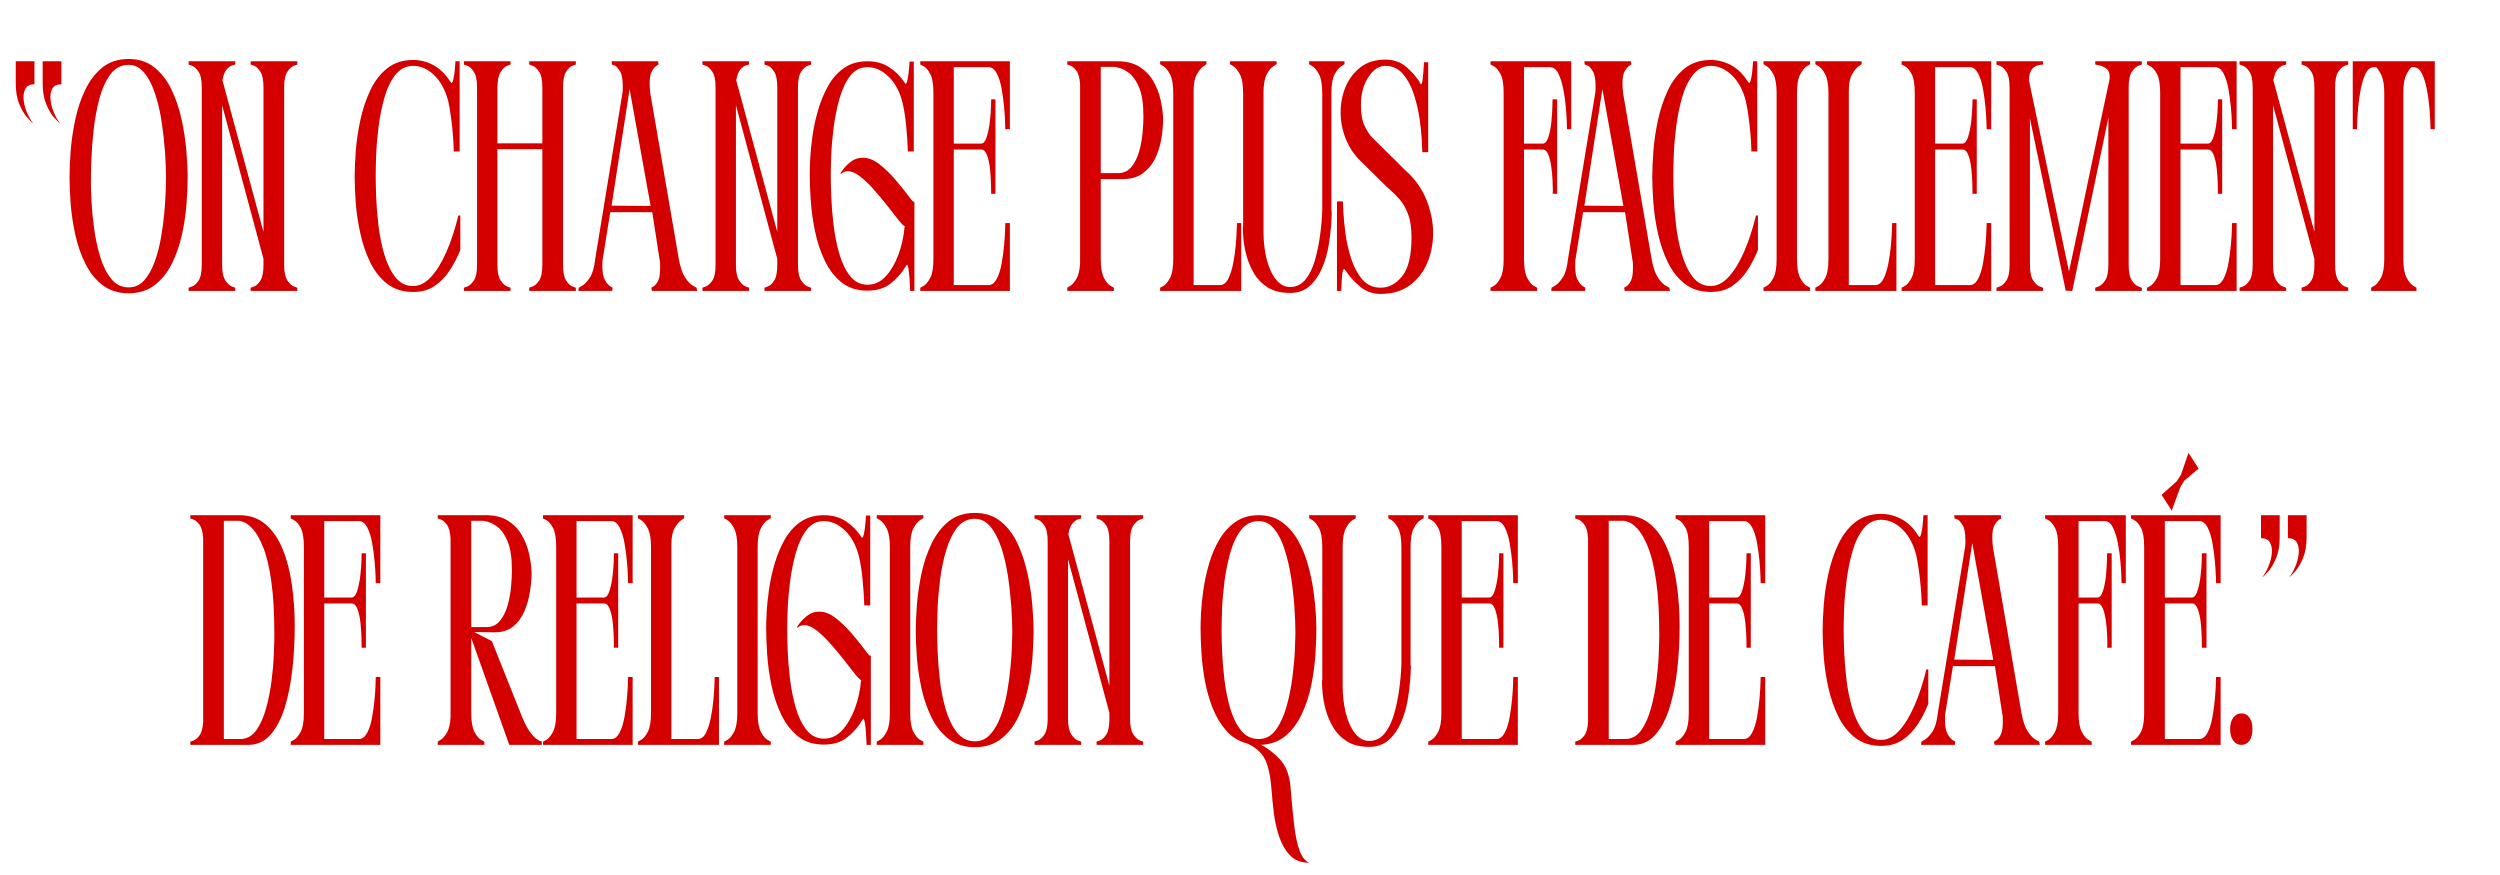 <svg version="1.0" preserveAspectRatio="xMidYMid meet" height="350" viewBox="0 0 750 262.5" zoomAndPan="magnify" width="1000" xmlns:xlink="http://www.w3.org/1999/xlink" xmlns="http://www.w3.org/2000/svg"><defs><g></g><clipPath id="e30bb24f04"><rect height="248" y="0" width="746" x="0"></rect></clipPath></defs><g transform="matrix(1, 0, 0, 1, 2, 13)"><g clip-path="url(#e30bb24f04)"><g fill-opacity="1" fill="#d40000"><g transform="translate(1.051, 74.289)"><g><path d="M 15.359 -68.906 L 15.359 -62.016 C 14.047 -62.016 13.141 -61.57 12.641 -60.688 C 12.148 -59.801 11.973 -58.703 12.109 -57.391 C 12.242 -56.078 12.586 -54.766 13.141 -53.453 C 13.703 -52.141 14.344 -51.055 15.062 -50.203 C 14.664 -50.461 14.039 -51.066 13.188 -52.016 C 12.332 -52.973 11.547 -54.305 10.828 -56.016 C 10.109 -57.723 9.75 -59.82 9.75 -62.312 L 9.75 -68.906 Z M 7.281 -68.906 L 7.281 -62.016 C 5.969 -62.016 5.066 -61.57 4.578 -60.688 C 4.086 -59.801 3.906 -58.703 4.031 -57.391 C 4.164 -56.078 4.508 -54.766 5.062 -53.453 C 5.625 -52.141 6.266 -51.055 6.984 -50.203 C 6.598 -50.461 5.977 -51.066 5.125 -52.016 C 4.27 -52.973 3.477 -54.305 2.75 -56.016 C 2.031 -57.723 1.672 -59.82 1.672 -62.312 L 1.672 -68.906 Z M 7.281 -68.906"></path></g></g></g><g fill-opacity="1" fill="#d40000"><g transform="translate(18.079, 74.289)"><g><path d="M 18.5 0.688 C 15.414 0.688 12.805 -0.129 10.672 -1.766 C 8.547 -3.41 6.828 -5.562 5.516 -8.219 C 4.203 -10.875 3.203 -13.758 2.516 -16.875 C 1.828 -20 1.363 -23.066 1.125 -26.078 C 0.895 -29.098 0.781 -31.758 0.781 -34.062 C 0.781 -36.352 0.895 -39.023 1.125 -42.078 C 1.363 -45.129 1.828 -48.266 2.516 -51.484 C 3.203 -54.703 4.203 -57.672 5.516 -60.391 C 6.828 -63.117 8.531 -65.332 10.625 -67.031 C 12.727 -68.738 15.352 -69.594 18.5 -69.594 C 21.594 -69.594 24.188 -68.738 26.281 -67.031 C 28.383 -65.332 30.094 -63.102 31.406 -60.344 C 32.719 -57.582 33.719 -54.609 34.406 -51.422 C 35.094 -48.242 35.566 -45.129 35.828 -42.078 C 36.086 -39.023 36.219 -36.352 36.219 -34.062 C 36.219 -31.758 36.102 -29.098 35.875 -26.078 C 35.645 -23.066 35.188 -20 34.5 -16.875 C 33.812 -13.758 32.812 -10.875 31.5 -8.219 C 30.188 -5.562 28.461 -3.41 26.328 -1.766 C 24.203 -0.129 21.594 0.688 18.5 0.688 Z M 18.5 -1.078 C 20.344 -1.078 21.883 -1.766 23.125 -3.141 C 24.375 -4.523 25.41 -6.316 26.234 -8.516 C 27.055 -10.711 27.695 -13.086 28.156 -15.641 C 28.613 -18.203 28.957 -20.711 29.188 -23.172 C 29.414 -25.641 29.562 -27.82 29.625 -29.719 C 29.695 -31.625 29.734 -32.973 29.734 -33.766 C 29.734 -35.992 29.633 -38.566 29.438 -41.484 C 29.238 -44.41 28.91 -47.414 28.453 -50.5 C 27.992 -53.582 27.336 -56.438 26.484 -59.062 C 25.629 -61.688 24.547 -63.801 23.234 -65.406 C 21.922 -67.02 20.344 -67.828 18.5 -67.828 C 16.27 -67.828 14.445 -66.875 13.031 -64.969 C 11.625 -63.062 10.523 -60.629 9.734 -57.672 C 8.953 -54.723 8.379 -51.625 8.016 -48.375 C 7.66 -45.133 7.43 -42.102 7.328 -39.281 C 7.234 -36.457 7.188 -34.258 7.188 -32.688 C 7.188 -31.301 7.25 -29.344 7.375 -26.812 C 7.508 -24.289 7.773 -21.57 8.172 -18.656 C 8.566 -15.738 9.172 -12.93 9.984 -10.234 C 10.805 -7.547 11.906 -5.348 13.281 -3.641 C 14.664 -1.93 16.406 -1.078 18.5 -1.078 Z M 18.5 -1.078"></path></g></g></g><g fill-opacity="1" fill="#d40000"><g transform="translate(53.809, 74.289)"><g><path d="M 29.438 -61.031 L 29.438 -7.875 C 29.438 -5.707 29.766 -4.129 30.422 -3.141 C 31.078 -2.16 31.734 -1.555 32.391 -1.328 C 33.047 -1.098 33.375 -0.984 33.375 -0.984 L 33.375 0 L 19.391 0 L 19.391 -0.984 C 19.391 -0.984 19.719 -1.098 20.375 -1.328 C 21.031 -1.555 21.672 -2.145 22.297 -3.094 C 22.922 -4.051 23.234 -5.645 23.234 -7.875 L 23.234 -9.641 L 10.828 -55.719 L 10.828 -7.875 C 10.828 -5.707 11.156 -4.129 11.812 -3.141 C 12.469 -2.16 13.125 -1.555 13.781 -1.328 C 14.438 -1.098 14.766 -0.984 14.766 -0.984 L 14.766 0 L 0.781 0 L 0.781 -0.984 C 0.781 -0.984 1.109 -1.098 1.766 -1.328 C 2.422 -1.555 3.078 -2.145 3.734 -3.094 C 4.391 -4.051 4.719 -5.645 4.719 -7.875 L 4.719 -61.031 C 4.719 -63.258 4.391 -64.848 3.734 -65.797 C 3.078 -66.754 2.422 -67.348 1.766 -67.578 C 1.109 -67.805 0.781 -67.922 0.781 -67.922 L 0.781 -68.906 L 14.766 -68.906 L 14.766 -67.922 C 14.766 -67.922 14.5 -67.852 13.969 -67.719 C 13.445 -67.594 12.875 -67.203 12.25 -66.547 C 11.633 -65.891 11.191 -64.773 10.922 -63.203 L 23.234 -17.719 L 23.234 -61.031 C 23.234 -63.258 22.922 -64.848 22.297 -65.797 C 21.672 -66.754 21.031 -67.348 20.375 -67.578 C 19.719 -67.805 19.391 -67.922 19.391 -67.922 L 19.391 -68.906 L 33.375 -68.906 L 33.375 -67.922 C 33.375 -67.922 33.047 -67.805 32.391 -67.578 C 31.734 -67.348 31.078 -66.754 30.422 -65.797 C 29.766 -64.848 29.438 -63.258 29.438 -61.031 Z M 29.438 -61.031"></path></g></g></g><g fill-opacity="1" fill="#d40000"><g transform="translate(87.964, 74.289)"><g></g></g></g><g fill-opacity="1" fill="#d40000"><g transform="translate(103.614, 74.289)"><g><path d="M 28.844 -57 C 27.988 -60.281 26.594 -62.852 24.656 -64.719 C 22.719 -66.594 20.602 -67.531 18.312 -67.531 C 16.207 -67.531 14.445 -66.645 13.031 -64.875 C 11.625 -63.102 10.523 -60.836 9.734 -58.078 C 8.953 -55.316 8.363 -52.41 7.969 -49.359 C 7.582 -46.316 7.336 -43.461 7.234 -40.797 C 7.141 -38.141 7.094 -36.055 7.094 -34.547 C 7.094 -33.035 7.141 -30.938 7.234 -28.25 C 7.336 -25.562 7.566 -22.691 7.922 -19.641 C 8.285 -16.586 8.875 -13.68 9.688 -10.922 C 10.508 -8.172 11.609 -5.91 12.984 -4.141 C 14.367 -2.367 16.145 -1.484 18.312 -1.484 C 20.219 -1.484 22.004 -2.383 23.672 -4.188 C 25.348 -5.988 26.891 -8.492 28.297 -11.703 C 29.711 -14.922 30.91 -18.566 31.891 -22.641 L 32.484 -22.641 L 32.484 -12.312 C 31.629 -10.145 30.578 -8.109 29.328 -6.203 C 28.086 -4.297 26.582 -2.734 24.812 -1.516 C 23.039 -0.305 20.875 0.297 18.312 0.297 C 15.227 0.297 12.633 -0.52 10.531 -2.156 C 8.438 -3.801 6.75 -5.938 5.469 -8.562 C 4.188 -11.188 3.203 -14.039 2.516 -17.125 C 1.828 -20.207 1.363 -23.258 1.125 -26.281 C 0.895 -29.301 0.781 -31.926 0.781 -34.156 C 0.781 -36.383 0.895 -39.023 1.125 -42.078 C 1.363 -45.129 1.828 -48.227 2.516 -51.375 C 3.203 -54.531 4.188 -57.469 5.469 -60.188 C 6.75 -62.914 8.438 -65.113 10.531 -66.781 C 12.633 -68.457 15.227 -69.297 18.312 -69.297 C 20.477 -69.297 22.523 -68.77 24.453 -67.719 C 26.391 -66.676 28.082 -65.004 29.531 -62.703 L 29.828 -62.406 C 30.023 -62.406 30.203 -62.734 30.359 -63.391 C 30.523 -64.047 30.656 -64.801 30.75 -65.656 C 30.852 -66.508 30.922 -67.266 30.953 -67.922 C 30.992 -68.578 31.016 -68.906 31.016 -68.906 L 32.281 -68.906 L 32.281 -41.844 L 30.516 -41.844 C 30.516 -41.844 30.5 -42.348 30.469 -43.359 C 30.438 -44.379 30.352 -45.676 30.219 -47.25 C 30.094 -48.82 29.91 -50.477 29.672 -52.219 C 29.441 -53.957 29.164 -55.551 28.844 -57 Z M 28.844 -57"></path></g></g></g><g fill-opacity="1" fill="#d40000"><g transform="translate(136.391, 74.289)"><g><path d="M 34.359 -68.906 L 34.359 -67.922 C 34.359 -67.922 34.031 -67.805 33.375 -67.578 C 32.719 -67.348 32.078 -66.754 31.453 -65.797 C 30.828 -64.848 30.516 -63.258 30.516 -61.031 L 30.516 -7.875 C 30.516 -5.707 30.828 -4.129 31.453 -3.141 C 32.078 -2.16 32.719 -1.555 33.375 -1.328 C 34.031 -1.098 34.359 -0.984 34.359 -0.984 L 34.359 0 L 20.375 0 L 20.375 -0.984 C 20.375 -0.984 20.703 -1.098 21.359 -1.328 C 22.016 -1.555 22.672 -2.145 23.328 -3.094 C 23.984 -4.051 24.312 -5.645 24.312 -7.875 L 24.312 -42.531 L 10.828 -42.531 L 10.828 -7.875 C 10.828 -5.707 11.156 -4.129 11.812 -3.141 C 12.469 -2.16 13.125 -1.555 13.781 -1.328 C 14.438 -1.098 14.766 -0.984 14.766 -0.984 L 14.766 0 L 0.781 0 L 0.781 -0.984 C 0.781 -0.984 1.109 -1.098 1.766 -1.328 C 2.422 -1.555 3.078 -2.145 3.734 -3.094 C 4.391 -4.051 4.719 -5.645 4.719 -7.875 L 4.719 -61.031 C 4.719 -63.258 4.391 -64.848 3.734 -65.797 C 3.078 -66.754 2.422 -67.348 1.766 -67.578 C 1.109 -67.805 0.781 -67.922 0.781 -67.922 L 0.781 -68.906 L 14.766 -68.906 L 14.766 -67.922 C 14.766 -67.922 14.438 -67.805 13.781 -67.578 C 13.125 -67.348 12.469 -66.723 11.812 -65.703 C 11.156 -64.691 10.828 -62.973 10.828 -60.547 L 10.828 -44.297 L 24.312 -44.297 L 24.312 -61.031 C 24.312 -63.258 23.984 -64.848 23.328 -65.797 C 22.672 -66.754 22.016 -67.348 21.359 -67.578 C 20.703 -67.805 20.375 -67.922 20.375 -67.922 L 20.375 -68.906 Z M 34.359 -68.906"></path></g></g></g><g fill-opacity="1" fill="#d40000"><g transform="translate(170.742, 74.289)"><g><path d="M 0.781 0 L 0.891 -0.984 C 0.891 -0.984 1.234 -1.18 1.922 -1.578 C 2.609 -1.973 3.363 -2.773 4.188 -3.984 C 5.008 -5.203 5.551 -7.055 5.812 -9.547 L 13.984 -59.359 C 14.047 -59.754 14.078 -60.145 14.078 -60.531 C 14.078 -60.926 14.078 -61.289 14.078 -61.625 C 14.078 -63.594 13.812 -65.004 13.281 -65.859 C 12.758 -66.711 12.301 -67.27 11.906 -67.531 C 11.645 -67.656 11.398 -67.75 11.172 -67.812 C 10.941 -67.883 10.828 -67.922 10.828 -67.922 L 10.734 -68.906 L 24.703 -68.906 L 24.812 -67.922 C 24.812 -67.922 24.598 -67.789 24.172 -67.531 C 23.742 -67.27 23.301 -66.742 22.844 -65.953 C 22.383 -65.16 22.156 -63.945 22.156 -62.312 C 22.156 -61.852 22.172 -61.375 22.203 -60.875 C 22.234 -60.383 22.281 -59.879 22.344 -59.359 C 23.789 -51.023 25.219 -42.723 26.625 -34.453 C 28.039 -26.18 29.469 -17.879 30.906 -9.547 C 31.363 -7.055 32.004 -5.203 32.828 -3.984 C 33.648 -2.773 34.422 -1.973 35.141 -1.578 C 35.859 -1.18 36.219 -0.984 36.219 -0.984 L 36.422 0 L 22.844 0 L 22.641 -0.984 C 22.641 -0.984 22.867 -1.113 23.328 -1.375 C 23.785 -1.633 24.227 -2.176 24.656 -3 C 25.082 -3.82 25.297 -5.051 25.297 -6.688 C 25.297 -7.156 25.297 -7.617 25.297 -8.078 C 25.297 -8.535 25.234 -9.023 25.109 -9.547 L 22.938 -23.625 L 10.344 -23.625 C 9.945 -21.258 9.566 -18.91 9.203 -16.578 C 8.836 -14.254 8.461 -11.91 8.078 -9.547 C 8.004 -9.223 7.969 -8.879 7.969 -8.516 C 7.969 -8.148 7.969 -7.805 7.969 -7.484 C 7.969 -5.578 8.227 -4.164 8.75 -3.25 C 9.281 -2.332 9.789 -1.723 10.281 -1.422 C 10.781 -1.129 11.031 -0.984 11.031 -0.984 L 10.922 0 Z M 10.438 -25.594 L 22.438 -25.5 L 16.141 -60.547 L 10.734 -25.594 Z M 10.438 -25.594"></path></g></g></g><g fill-opacity="1" fill="#d40000"><g transform="translate(207.948, 74.289)"><g><path d="M 29.438 -61.031 L 29.438 -7.875 C 29.438 -5.707 29.766 -4.129 30.422 -3.141 C 31.078 -2.16 31.734 -1.555 32.391 -1.328 C 33.047 -1.098 33.375 -0.984 33.375 -0.984 L 33.375 0 L 19.391 0 L 19.391 -0.984 C 19.391 -0.984 19.719 -1.098 20.375 -1.328 C 21.031 -1.555 21.672 -2.145 22.297 -3.094 C 22.922 -4.051 23.234 -5.645 23.234 -7.875 L 23.234 -9.641 L 10.828 -55.719 L 10.828 -7.875 C 10.828 -5.707 11.156 -4.129 11.812 -3.141 C 12.469 -2.16 13.125 -1.555 13.781 -1.328 C 14.438 -1.098 14.766 -0.984 14.766 -0.984 L 14.766 0 L 0.781 0 L 0.781 -0.984 C 0.781 -0.984 1.109 -1.098 1.766 -1.328 C 2.422 -1.555 3.078 -2.145 3.734 -3.094 C 4.391 -4.051 4.719 -5.645 4.719 -7.875 L 4.719 -61.031 C 4.719 -63.258 4.391 -64.848 3.734 -65.797 C 3.078 -66.754 2.422 -67.348 1.766 -67.578 C 1.109 -67.805 0.781 -67.922 0.781 -67.922 L 0.781 -68.906 L 14.766 -68.906 L 14.766 -67.922 C 14.766 -67.922 14.5 -67.852 13.969 -67.719 C 13.445 -67.594 12.875 -67.203 12.25 -66.547 C 11.633 -65.891 11.191 -64.773 10.922 -63.203 L 23.234 -17.719 L 23.234 -61.031 C 23.234 -63.258 22.922 -64.848 22.297 -65.797 C 21.672 -66.754 21.031 -67.348 20.375 -67.578 C 19.719 -67.805 19.391 -67.922 19.391 -67.922 L 19.391 -68.906 L 33.375 -68.906 L 33.375 -67.922 C 33.375 -67.922 33.047 -67.805 32.391 -67.578 C 31.734 -67.348 31.078 -66.754 30.422 -65.797 C 29.766 -64.848 29.438 -63.258 29.438 -61.031 Z M 29.438 -61.031"></path></g></g></g><g fill-opacity="1" fill="#d40000"><g transform="translate(240.135, 74.289)"><g><path d="M 32.188 0 L 30.906 0 C 30.906 0 30.891 -0.391 30.859 -1.172 C 30.828 -1.961 30.773 -2.867 30.703 -3.891 C 30.641 -4.91 30.539 -5.812 30.406 -6.594 C 30.281 -7.383 30.117 -7.812 29.922 -7.875 C 29.922 -7.875 29.891 -7.82 29.828 -7.719 C 29.766 -7.625 29.664 -7.477 29.531 -7.281 C 28.281 -5.25 26.754 -3.539 24.953 -2.156 C 23.148 -0.781 20.867 -0.094 18.109 -0.094 C 14.961 -0.094 12.352 -0.93 10.281 -2.609 C 8.219 -4.285 6.547 -6.469 5.266 -9.156 C 3.984 -11.844 3.016 -14.773 2.359 -17.953 C 1.703 -21.141 1.273 -24.242 1.078 -27.266 C 0.879 -30.285 0.781 -32.941 0.781 -35.234 C 0.781 -36.223 0.828 -37.719 0.922 -39.719 C 1.023 -41.719 1.258 -44 1.625 -46.562 C 1.988 -49.125 2.547 -51.695 3.297 -54.281 C 4.055 -56.875 5.055 -59.285 6.297 -61.516 C 7.547 -63.754 9.141 -65.547 11.078 -66.891 C 13.016 -68.234 15.359 -68.906 18.109 -68.906 C 20.672 -68.906 22.867 -68.297 24.703 -67.078 C 26.547 -65.867 28.086 -64.312 29.328 -62.406 L 29.531 -62.109 C 29.727 -62.109 29.906 -62.453 30.062 -63.141 C 30.227 -63.836 30.359 -64.609 30.453 -65.453 C 30.555 -66.305 30.625 -67.078 30.656 -67.766 C 30.695 -68.461 30.719 -68.812 30.719 -68.812 L 32 -68.812 L 32 -41.844 L 30.219 -41.844 C 30.156 -44.133 29.988 -46.676 29.719 -49.469 C 29.457 -52.258 29.066 -54.703 28.547 -56.797 C 27.691 -60.016 26.297 -62.539 24.359 -64.375 C 22.422 -66.219 20.336 -67.141 18.109 -67.141 C 16.016 -67.141 14.289 -66.27 12.938 -64.531 C 11.594 -62.789 10.523 -60.539 9.734 -57.781 C 8.953 -55.031 8.363 -52.145 7.969 -49.125 C 7.582 -46.102 7.336 -43.281 7.234 -40.656 C 7.141 -38.031 7.094 -35.992 7.094 -34.547 C 7.094 -33.109 7.141 -31.055 7.234 -28.391 C 7.336 -25.734 7.566 -22.895 7.922 -19.875 C 8.285 -16.863 8.859 -13.977 9.641 -11.219 C 10.43 -8.469 11.516 -6.223 12.891 -4.484 C 14.273 -2.742 16.016 -1.875 18.109 -1.875 C 20.211 -1.875 22.035 -2.707 23.578 -4.375 C 25.117 -6.051 26.379 -8.203 27.359 -10.828 C 28.348 -13.453 28.973 -16.242 29.234 -19.203 L 29.438 -19.203 C 28.781 -19.723 28.188 -20.312 27.656 -20.969 C 26.539 -22.414 25.312 -23.988 23.969 -25.688 C 22.625 -27.395 21.242 -29.035 19.828 -30.609 C 18.422 -32.191 17.062 -33.473 15.75 -34.453 C 14.438 -35.441 13.254 -35.938 12.203 -35.938 C 11.484 -35.938 10.863 -35.703 10.344 -35.234 L 9.938 -35.234 C 9.938 -35.234 10.211 -35.629 10.766 -36.422 C 11.328 -37.211 12.117 -38 13.141 -38.781 C 14.16 -39.57 15.328 -39.969 16.641 -39.969 L 16.734 -39.969 C 18.379 -39.969 20.035 -39.312 21.703 -38 C 23.379 -36.688 24.973 -35.145 26.484 -33.375 C 27.992 -31.602 29.238 -30.062 30.219 -28.75 C 30.551 -28.289 30.848 -27.895 31.109 -27.562 C 31.367 -27.238 31.598 -26.977 31.797 -26.781 L 32.188 -26.781 Z M 32.188 0"></path></g></g></g><g fill-opacity="1" fill="#d40000"><g transform="translate(273.305, 74.289)"><g><path d="M 27.656 0 L 0.781 0 L 0.781 -0.984 C 0.781 -0.984 1.109 -1.16 1.766 -1.516 C 2.422 -1.879 3.078 -2.664 3.734 -3.875 C 4.391 -5.094 4.719 -6.984 4.719 -9.547 L 4.719 -59.359 C 4.719 -62.047 4.391 -63.977 3.734 -65.156 C 3.078 -66.344 2.422 -67.098 1.766 -67.422 C 1.109 -67.754 0.781 -67.922 0.781 -67.922 L 0.781 -68.906 L 27.656 -68.906 L 27.656 -48.531 L 26.281 -48.531 C 26.281 -48.531 26.266 -49.148 26.234 -50.391 C 26.203 -51.641 26.102 -53.195 25.938 -55.062 C 25.77 -56.938 25.52 -58.789 25.188 -60.625 C 24.863 -62.469 24.375 -64.016 23.719 -65.266 C 23.062 -66.516 22.242 -67.141 21.266 -67.141 L 10.828 -67.141 L 10.828 -44.203 L 19 -44.203 C 19.719 -44.203 20.289 -44.875 20.719 -46.219 C 21.145 -47.562 21.457 -49.102 21.656 -50.844 C 21.852 -52.582 21.969 -54.125 22 -55.469 C 22.031 -56.812 22.047 -57.484 22.047 -57.484 L 23.328 -57.484 L 23.328 -29.141 L 22.047 -29.141 C 22.047 -29.66 22.031 -30.625 22 -32.031 C 21.969 -33.445 21.867 -34.957 21.703 -36.562 C 21.535 -38.176 21.238 -39.555 20.812 -40.703 C 20.395 -41.848 19.82 -42.422 19.094 -42.422 L 10.828 -42.422 L 10.828 -1.766 L 21.266 -1.766 C 22.242 -1.766 23.062 -2.391 23.719 -3.641 C 24.375 -4.891 24.863 -6.43 25.188 -8.266 C 25.52 -10.109 25.77 -11.961 25.938 -13.828 C 26.102 -15.703 26.203 -17.258 26.234 -18.5 C 26.266 -19.75 26.281 -20.375 26.281 -20.375 L 27.656 -20.375 Z M 27.656 0"></path></g></g></g><g fill-opacity="1" fill="#d40000"><g transform="translate(301.751, 74.289)"><g></g></g></g><g fill-opacity="1" fill="#d40000"><g transform="translate(317.401, 74.289)"><g><path d="M 29.531 -51.688 C 29.531 -49.719 29.348 -47.68 28.984 -45.578 C 28.629 -43.473 28.008 -41.52 27.125 -39.719 C 26.238 -37.914 25.004 -36.438 23.422 -35.281 C 21.848 -34.133 19.848 -33.562 17.422 -33.562 L 10.828 -33.562 L 10.828 -9.547 C 10.828 -6.984 11.156 -5.094 11.812 -3.875 C 12.469 -2.664 13.125 -1.879 13.781 -1.516 C 14.438 -1.16 14.766 -0.984 14.766 -0.984 L 14.766 0 L 0.781 0 L 0.781 -0.984 C 0.914 -1.047 1.258 -1.258 1.812 -1.625 C 2.375 -1.988 2.953 -2.676 3.547 -3.688 C 4.141 -4.707 4.5 -6.234 4.625 -8.266 L 4.625 -62.016 C 4.5 -63.922 4.125 -65.281 3.5 -66.094 C 2.875 -66.914 2.266 -67.426 1.672 -67.625 C 1.078 -67.82 0.781 -67.922 0.781 -67.922 L 0.781 -68.906 L 15.844 -68.906 C 18.469 -68.906 20.648 -68.363 22.391 -67.281 C 24.129 -66.195 25.508 -64.785 26.531 -63.047 C 27.551 -61.305 28.289 -59.438 28.75 -57.438 C 29.207 -55.438 29.469 -53.52 29.531 -51.688 Z M 15.953 -35.344 C 17.648 -35.344 19.008 -35.961 20.031 -37.203 C 21.051 -38.453 21.82 -40.008 22.344 -41.875 C 22.875 -43.75 23.219 -45.617 23.375 -47.484 C 23.539 -49.359 23.625 -50.922 23.625 -52.172 L 23.625 -52.375 C 23.625 -56.113 23.195 -59 22.344 -61.031 C 21.488 -63.062 20.488 -64.504 19.344 -65.359 C 18.195 -66.211 17.195 -66.738 16.344 -66.938 C 15.488 -67.133 15.062 -67.234 15.062 -67.234 L 10.828 -67.234 L 10.828 -35.344 Z M 15.953 -35.344"></path></g></g></g><g fill-opacity="1" fill="#d40000"><g transform="translate(345.257, 74.289)"><g><path d="M 23.828 -20.375 L 25.109 -20.375 L 25.109 0 L 0.781 0 L 0.781 -0.984 C 0.781 -0.984 1.109 -1.16 1.766 -1.516 C 2.422 -1.879 3.078 -2.664 3.734 -3.875 C 4.391 -5.094 4.719 -6.984 4.719 -9.547 L 4.719 -59.359 C 4.719 -61.922 4.391 -63.805 3.734 -65.016 C 3.078 -66.234 2.422 -67.035 1.766 -67.422 C 1.109 -67.816 0.781 -68.016 0.781 -68.016 L 0.781 -68.906 L 14.672 -68.906 L 14.672 -68.016 C 14.672 -68.016 14.359 -67.801 13.734 -67.375 C 13.109 -66.945 12.469 -66.16 11.812 -65.016 C 11.156 -63.867 10.828 -62.242 10.828 -60.141 L 10.828 -1.766 L 18.703 -1.766 C 19.754 -1.766 20.594 -2.391 21.219 -3.641 C 21.844 -4.891 22.332 -6.43 22.688 -8.266 C 23.051 -10.109 23.312 -11.961 23.469 -13.828 C 23.633 -15.703 23.734 -17.258 23.766 -18.5 C 23.805 -19.75 23.828 -20.375 23.828 -20.375 Z M 23.828 -20.375"></path></g></g></g><g fill-opacity="1" fill="#d40000"><g transform="translate(366.222, 74.289)"><g><path d="M 18.797 0.594 C 16.109 0.594 13.895 0.051 12.156 -1.031 C 10.414 -2.113 9.035 -3.508 8.016 -5.219 C 7.004 -6.926 6.25 -8.695 5.75 -10.531 C 5.258 -12.375 4.945 -14.047 4.812 -15.547 C 4.688 -17.055 4.625 -18.176 4.625 -18.906 C 4.625 -19.102 4.641 -19.25 4.672 -19.344 C 4.703 -19.438 4.719 -19.484 4.719 -19.484 L 4.719 -59.359 C 4.719 -61.922 4.391 -63.805 3.734 -65.016 C 3.078 -66.234 2.422 -67.035 1.766 -67.422 C 1.109 -67.816 0.781 -68.016 0.781 -68.016 L 0.781 -68.906 L 14.766 -68.906 L 14.766 -68.016 C 14.766 -68.016 14.438 -67.816 13.781 -67.422 C 13.125 -67.035 12.469 -66.234 11.812 -65.016 C 11.156 -63.805 10.828 -61.922 10.828 -59.359 L 10.828 -17.719 C 10.828 -14.832 11.141 -12.125 11.766 -9.594 C 12.391 -7.07 13.305 -5.039 14.516 -3.5 C 15.734 -1.957 17.16 -1.188 18.797 -1.188 C 20.641 -1.188 22.164 -1.922 23.375 -3.391 C 24.594 -4.867 25.547 -6.789 26.234 -9.156 C 26.922 -11.52 27.441 -14.031 27.797 -16.688 C 28.16 -19.344 28.379 -21.883 28.453 -24.312 L 28.453 -59.359 C 28.453 -61.922 28.125 -63.805 27.469 -65.016 C 26.812 -66.234 26.156 -67.035 25.5 -67.422 C 24.844 -67.816 24.516 -68.016 24.516 -68.016 L 24.516 -68.906 L 35.141 -68.906 L 35.141 -68.016 C 35.141 -68.016 34.812 -67.816 34.156 -67.422 C 33.5 -67.035 32.844 -66.234 32.188 -65.016 C 31.531 -63.805 31.203 -61.922 31.203 -59.359 L 31.203 -24.125 C 31.203 -24.125 31.219 -24.055 31.25 -23.922 C 31.281 -23.785 31.297 -23.617 31.297 -23.422 C 31.297 -22.641 31.227 -21.328 31.094 -19.484 C 30.969 -17.648 30.707 -15.598 30.312 -13.328 C 29.926 -11.066 29.27 -8.867 28.344 -6.734 C 27.426 -4.609 26.195 -2.852 24.656 -1.469 C 23.113 -0.094 21.16 0.594 18.797 0.594 Z M 18.797 0.594"></path></g></g></g><g fill-opacity="1" fill="#d40000"><g transform="translate(398.309, 74.289)"><g><path d="M 11.328 -46.062 L 21.359 -36.125 C 24.18 -33.633 26.266 -30.711 27.609 -27.359 C 28.953 -24.016 29.625 -20.703 29.625 -17.422 C 29.625 -14.203 29.035 -11.195 27.859 -8.406 C 26.68 -5.625 24.926 -3.379 22.594 -1.672 C 20.258 0.035 17.352 0.891 13.875 0.891 C 11.52 0.891 9.473 0.164 7.734 -1.281 C 5.992 -2.727 4.566 -4.301 3.453 -6 L 2.953 -6.594 C 2.754 -6.594 2.586 -6.266 2.453 -5.609 C 2.328 -4.953 2.25 -4.18 2.219 -3.297 C 2.188 -2.41 2.148 -1.641 2.109 -0.984 C 2.078 -0.328 2.062 0 2.062 0 L 0.781 0 L 0.781 -26.875 L 2.562 -26.875 L 2.562 -26.781 C 2.562 -26.508 2.609 -25.457 2.703 -23.625 C 2.805 -21.789 3.02 -19.625 3.344 -17.125 C 3.676 -14.633 4.25 -12.141 5.062 -9.641 C 5.883 -7.148 7 -5.082 8.406 -3.438 C 9.82 -1.801 11.645 -0.984 13.875 -0.984 C 16.375 -0.984 18.539 -2.145 20.375 -4.469 C 22.219 -6.801 23.141 -10.66 23.141 -16.047 C 23.141 -18.93 22.789 -21.273 22.094 -23.078 C 21.406 -24.891 20.566 -26.352 19.578 -27.469 C 18.598 -28.582 17.648 -29.531 16.734 -30.312 C 16.535 -30.508 16.336 -30.691 16.141 -30.859 C 15.941 -31.023 15.742 -31.207 15.547 -31.406 L 8.078 -38.781 C 6.035 -40.688 4.488 -42.953 3.438 -45.578 C 2.395 -48.203 1.875 -50.859 1.875 -53.547 C 1.875 -56.305 2.379 -58.883 3.391 -61.281 C 4.41 -63.676 5.906 -65.629 7.875 -67.141 C 9.844 -68.648 12.305 -69.406 15.266 -69.406 C 17.754 -69.406 19.832 -68.695 21.5 -67.281 C 23.176 -65.875 24.539 -64.316 25.594 -62.609 C 25.789 -62.211 25.922 -62.016 25.984 -62.016 C 26.18 -62.016 26.328 -62.359 26.422 -63.047 C 26.523 -63.734 26.609 -64.504 26.672 -65.359 C 26.742 -66.211 26.797 -66.969 26.828 -67.625 C 26.859 -68.281 26.875 -68.609 26.875 -68.609 L 28.156 -68.609 L 28.156 -41.641 L 26.375 -41.641 L 26.375 -41.844 C 26.375 -42.227 26.328 -43.352 26.234 -45.219 C 26.141 -47.094 25.91 -49.273 25.547 -51.766 C 25.18 -54.266 24.602 -56.711 23.812 -59.109 C 23.031 -61.504 21.945 -63.504 20.562 -65.109 C 19.188 -66.723 17.422 -67.531 15.266 -67.531 C 13.359 -67.531 11.664 -66.395 10.188 -64.125 C 8.707 -61.863 7.969 -59.094 7.969 -55.812 C 7.969 -53.125 8.344 -51.008 9.094 -49.469 C 9.852 -47.926 10.598 -46.789 11.328 -46.062 Z M 11.328 -46.062"></path></g></g></g><g fill-opacity="1" fill="#d40000"><g transform="translate(428.724, 74.289)"><g></g></g></g><g fill-opacity="1" fill="#d40000"><g transform="translate(444.374, 74.289)"><g><path d="M 0.781 -68.906 L 25 -68.906 L 25 -48.531 L 23.719 -48.531 C 23.719 -48.531 23.703 -49.148 23.672 -50.391 C 23.641 -51.641 23.539 -53.195 23.375 -55.062 C 23.219 -56.938 22.957 -58.789 22.594 -60.625 C 22.227 -62.469 21.734 -64.016 21.109 -65.266 C 20.492 -66.516 19.66 -67.141 18.609 -67.141 L 10.828 -67.141 L 10.828 -44.203 L 16.438 -44.203 C 17.156 -44.203 17.727 -44.875 18.156 -46.219 C 18.582 -47.562 18.879 -49.102 19.047 -50.844 C 19.211 -52.582 19.312 -54.125 19.344 -55.469 C 19.375 -56.812 19.391 -57.484 19.391 -57.484 L 20.766 -57.484 L 20.766 -29.141 L 19.391 -29.141 C 19.391 -29.141 19.406 -29.238 19.438 -29.438 C 19.469 -29.633 19.484 -29.863 19.484 -30.125 C 19.484 -30.844 19.453 -31.875 19.391 -33.219 C 19.328 -34.562 19.195 -35.938 19 -37.344 C 18.801 -38.758 18.504 -39.957 18.109 -40.938 C 17.711 -41.926 17.156 -42.422 16.438 -42.422 L 10.828 -42.422 L 10.828 -9.547 C 10.828 -6.984 11.156 -5.094 11.812 -3.875 C 12.469 -2.664 13.125 -1.879 13.781 -1.516 C 14.438 -1.16 14.766 -0.984 14.766 -0.984 L 14.766 0 L 0.781 0 L 0.781 -0.984 C 0.781 -0.984 1.109 -1.16 1.766 -1.516 C 2.422 -1.879 3.078 -2.664 3.734 -3.875 C 4.391 -5.094 4.719 -6.984 4.719 -9.547 L 4.719 -59.359 C 4.719 -62.047 4.391 -63.977 3.734 -65.156 C 3.078 -66.344 2.422 -67.098 1.766 -67.422 C 1.109 -67.754 0.781 -67.922 0.781 -67.922 Z M 0.781 -68.906"></path></g></g></g><g fill-opacity="1" fill="#d40000"><g transform="translate(462.583, 74.289)"><g><path d="M 0.781 0 L 0.891 -0.984 C 0.891 -0.984 1.234 -1.18 1.922 -1.578 C 2.609 -1.973 3.363 -2.773 4.188 -3.984 C 5.008 -5.203 5.551 -7.055 5.812 -9.547 L 13.984 -59.359 C 14.047 -59.754 14.078 -60.145 14.078 -60.531 C 14.078 -60.926 14.078 -61.289 14.078 -61.625 C 14.078 -63.594 13.812 -65.004 13.281 -65.859 C 12.758 -66.711 12.301 -67.27 11.906 -67.531 C 11.645 -67.656 11.398 -67.75 11.172 -67.812 C 10.941 -67.883 10.828 -67.922 10.828 -67.922 L 10.734 -68.906 L 24.703 -68.906 L 24.812 -67.922 C 24.812 -67.922 24.598 -67.789 24.172 -67.531 C 23.742 -67.27 23.301 -66.742 22.844 -65.953 C 22.383 -65.16 22.156 -63.945 22.156 -62.312 C 22.156 -61.852 22.172 -61.375 22.203 -60.875 C 22.234 -60.383 22.281 -59.879 22.344 -59.359 C 23.789 -51.023 25.219 -42.723 26.625 -34.453 C 28.039 -26.18 29.469 -17.879 30.906 -9.547 C 31.363 -7.055 32.004 -5.203 32.828 -3.984 C 33.648 -2.773 34.422 -1.973 35.141 -1.578 C 35.859 -1.18 36.219 -0.984 36.219 -0.984 L 36.422 0 L 22.844 0 L 22.641 -0.984 C 22.641 -0.984 22.867 -1.113 23.328 -1.375 C 23.785 -1.633 24.227 -2.176 24.656 -3 C 25.082 -3.82 25.297 -5.051 25.297 -6.688 C 25.297 -7.156 25.297 -7.617 25.297 -8.078 C 25.297 -8.535 25.234 -9.023 25.109 -9.547 L 22.938 -23.625 L 10.344 -23.625 C 9.945 -21.258 9.566 -18.91 9.203 -16.578 C 8.836 -14.254 8.461 -11.91 8.078 -9.547 C 8.004 -9.223 7.969 -8.879 7.969 -8.516 C 7.969 -8.148 7.969 -7.805 7.969 -7.484 C 7.969 -5.578 8.227 -4.164 8.75 -3.25 C 9.281 -2.332 9.789 -1.723 10.281 -1.422 C 10.781 -1.129 11.031 -0.984 11.031 -0.984 L 10.922 0 Z M 10.438 -25.594 L 22.438 -25.5 L 16.141 -60.547 L 10.734 -25.594 Z M 10.438 -25.594"></path></g></g></g><g fill-opacity="1" fill="#d40000"><g transform="translate(492.899, 74.289)"><g><path d="M 28.844 -57 C 27.988 -60.281 26.594 -62.852 24.656 -64.719 C 22.719 -66.594 20.602 -67.531 18.312 -67.531 C 16.207 -67.531 14.445 -66.645 13.031 -64.875 C 11.625 -63.102 10.523 -60.836 9.734 -58.078 C 8.953 -55.316 8.363 -52.41 7.969 -49.359 C 7.582 -46.316 7.336 -43.461 7.234 -40.797 C 7.141 -38.141 7.094 -36.055 7.094 -34.547 C 7.094 -33.035 7.141 -30.938 7.234 -28.25 C 7.336 -25.562 7.566 -22.691 7.922 -19.641 C 8.285 -16.586 8.875 -13.68 9.688 -10.922 C 10.508 -8.172 11.609 -5.91 12.984 -4.141 C 14.367 -2.367 16.145 -1.484 18.312 -1.484 C 20.219 -1.484 22.004 -2.383 23.672 -4.188 C 25.348 -5.988 26.891 -8.492 28.297 -11.703 C 29.711 -14.922 30.91 -18.566 31.891 -22.641 L 32.484 -22.641 L 32.484 -12.312 C 31.629 -10.145 30.578 -8.109 29.328 -6.203 C 28.086 -4.297 26.582 -2.734 24.812 -1.516 C 23.039 -0.305 20.875 0.297 18.312 0.297 C 15.227 0.297 12.633 -0.52 10.531 -2.156 C 8.438 -3.801 6.75 -5.938 5.469 -8.562 C 4.188 -11.188 3.203 -14.039 2.516 -17.125 C 1.828 -20.207 1.363 -23.258 1.125 -26.281 C 0.895 -29.301 0.781 -31.926 0.781 -34.156 C 0.781 -36.383 0.895 -39.023 1.125 -42.078 C 1.363 -45.129 1.828 -48.227 2.516 -51.375 C 3.203 -54.531 4.188 -57.469 5.469 -60.188 C 6.75 -62.914 8.438 -65.113 10.531 -66.781 C 12.633 -68.457 15.227 -69.297 18.312 -69.297 C 20.477 -69.297 22.523 -68.77 24.453 -67.719 C 26.391 -66.676 28.082 -65.004 29.531 -62.703 L 29.828 -62.406 C 30.023 -62.406 30.203 -62.734 30.359 -63.391 C 30.523 -64.047 30.656 -64.801 30.75 -65.656 C 30.852 -66.508 30.922 -67.266 30.953 -67.922 C 30.992 -68.578 31.016 -68.906 31.016 -68.906 L 32.281 -68.906 L 32.281 -41.844 L 30.516 -41.844 C 30.516 -41.844 30.5 -42.348 30.469 -43.359 C 30.438 -44.379 30.352 -45.676 30.219 -47.25 C 30.094 -48.82 29.91 -50.477 29.672 -52.219 C 29.441 -53.957 29.164 -55.551 28.844 -57 Z M 28.844 -57"></path></g></g></g><g fill-opacity="1" fill="#d40000"><g transform="translate(526.266, 74.289)"><g><path d="M 14.766 -68.906 L 14.766 -68.016 C 14.766 -68.016 14.438 -67.816 13.781 -67.422 C 13.125 -67.035 12.469 -66.234 11.812 -65.016 C 11.156 -63.805 10.828 -61.922 10.828 -59.359 L 10.828 -9.547 C 10.828 -6.984 11.156 -5.094 11.812 -3.875 C 12.469 -2.664 13.125 -1.879 13.781 -1.516 C 14.438 -1.16 14.766 -0.984 14.766 -0.984 L 14.766 0 L 0.781 0 L 0.781 -0.984 C 0.781 -0.984 1.109 -1.16 1.766 -1.516 C 2.422 -1.879 3.078 -2.664 3.734 -3.875 C 4.391 -5.094 4.719 -6.984 4.719 -9.547 L 4.719 -59.359 C 4.719 -61.922 4.391 -63.805 3.734 -65.016 C 3.078 -66.234 2.422 -67.035 1.766 -67.422 C 1.109 -67.816 0.781 -68.016 0.781 -68.016 L 0.781 -68.906 Z M 14.766 -68.906"></path></g></g></g><g fill-opacity="1" fill="#d40000"><g transform="translate(541.818, 74.289)"><g><path d="M 23.828 -20.375 L 25.109 -20.375 L 25.109 0 L 0.781 0 L 0.781 -0.984 C 0.781 -0.984 1.109 -1.16 1.766 -1.516 C 2.422 -1.879 3.078 -2.664 3.734 -3.875 C 4.391 -5.094 4.719 -6.984 4.719 -9.547 L 4.719 -59.359 C 4.719 -61.922 4.391 -63.805 3.734 -65.016 C 3.078 -66.234 2.422 -67.035 1.766 -67.422 C 1.109 -67.816 0.781 -68.016 0.781 -68.016 L 0.781 -68.906 L 14.672 -68.906 L 14.672 -68.016 C 14.672 -68.016 14.359 -67.801 13.734 -67.375 C 13.109 -66.945 12.469 -66.16 11.812 -65.016 C 11.156 -63.867 10.828 -62.242 10.828 -60.141 L 10.828 -1.766 L 18.703 -1.766 C 19.754 -1.766 20.594 -2.391 21.219 -3.641 C 21.844 -4.891 22.332 -6.43 22.688 -8.266 C 23.051 -10.109 23.312 -11.961 23.469 -13.828 C 23.633 -15.703 23.734 -17.258 23.766 -18.5 C 23.805 -19.75 23.828 -20.375 23.828 -20.375 Z M 23.828 -20.375"></path></g></g></g><g fill-opacity="1" fill="#d40000"><g transform="translate(567.705, 74.289)"><g><path d="M 27.656 0 L 0.781 0 L 0.781 -0.984 C 0.781 -0.984 1.109 -1.16 1.766 -1.516 C 2.422 -1.879 3.078 -2.664 3.734 -3.875 C 4.391 -5.094 4.719 -6.984 4.719 -9.547 L 4.719 -59.359 C 4.719 -62.047 4.391 -63.977 3.734 -65.156 C 3.078 -66.344 2.422 -67.098 1.766 -67.422 C 1.109 -67.754 0.781 -67.922 0.781 -67.922 L 0.781 -68.906 L 27.656 -68.906 L 27.656 -48.531 L 26.281 -48.531 C 26.281 -48.531 26.266 -49.148 26.234 -50.391 C 26.203 -51.641 26.102 -53.195 25.938 -55.062 C 25.77 -56.938 25.52 -58.789 25.188 -60.625 C 24.863 -62.469 24.375 -64.016 23.719 -65.266 C 23.062 -66.516 22.242 -67.141 21.266 -67.141 L 10.828 -67.141 L 10.828 -44.203 L 19 -44.203 C 19.719 -44.203 20.289 -44.875 20.719 -46.219 C 21.145 -47.562 21.457 -49.102 21.656 -50.844 C 21.852 -52.582 21.969 -54.125 22 -55.469 C 22.031 -56.812 22.047 -57.484 22.047 -57.484 L 23.328 -57.484 L 23.328 -29.141 L 22.047 -29.141 C 22.047 -29.66 22.031 -30.625 22 -32.031 C 21.969 -33.445 21.867 -34.957 21.703 -36.562 C 21.535 -38.176 21.238 -39.555 20.812 -40.703 C 20.395 -41.848 19.82 -42.422 19.094 -42.422 L 10.828 -42.422 L 10.828 -1.766 L 21.266 -1.766 C 22.242 -1.766 23.062 -2.391 23.719 -3.641 C 24.375 -4.891 24.863 -6.43 25.188 -8.266 C 25.52 -10.109 25.77 -11.961 25.938 -13.828 C 26.102 -15.703 26.203 -17.258 26.234 -18.5 C 26.266 -19.75 26.281 -20.375 26.281 -20.375 L 27.656 -20.375 Z M 27.656 0"></path></g></g></g><g fill-opacity="1" fill="#d40000"><g transform="translate(596.151, 74.289)"><g><path d="M 10.531 -63.203 L 22.547 -5.812 C 24.578 -15.258 26.594 -24.82 28.594 -34.5 C 30.594 -44.176 32.613 -53.742 34.656 -63.203 C 34.719 -63.461 34.75 -63.852 34.75 -64.375 C 34.75 -65.488 34.383 -66.289 33.656 -66.781 C 32.938 -67.281 32.219 -67.594 31.5 -67.719 C 30.781 -67.852 30.422 -67.922 30.422 -67.922 L 30.422 -68.906 L 44.391 -68.906 L 44.391 -67.922 C 44.391 -67.922 44.062 -67.805 43.406 -67.578 C 42.75 -67.348 42.094 -66.754 41.438 -65.797 C 40.781 -64.848 40.453 -63.258 40.453 -61.031 L 40.453 -7.875 C 40.453 -5.645 40.781 -4.051 41.438 -3.094 C 42.094 -2.145 42.75 -1.555 43.406 -1.328 C 44.062 -1.098 44.391 -0.984 44.391 -0.984 L 44.391 0 L 30.422 0 L 30.422 -0.984 C 30.422 -0.984 30.75 -1.098 31.406 -1.328 C 32.062 -1.555 32.719 -2.16 33.375 -3.141 C 34.031 -4.129 34.359 -5.707 34.359 -7.875 L 34.359 -51.969 L 23.531 0 L 21.562 -0.094 L 10.828 -51.781 L 10.828 -7.875 C 10.828 -5.707 11.156 -4.129 11.812 -3.141 C 12.469 -2.16 13.125 -1.555 13.781 -1.328 C 14.438 -1.098 14.766 -0.984 14.766 -0.984 L 14.766 0 L 0.781 0 L 0.781 -0.984 C 0.781 -0.984 1.109 -1.098 1.766 -1.328 C 2.422 -1.555 3.078 -2.145 3.734 -3.094 C 4.391 -4.051 4.719 -5.645 4.719 -7.875 L 4.719 -61.031 C 4.719 -63.258 4.391 -64.848 3.734 -65.797 C 3.078 -66.754 2.422 -67.348 1.766 -67.578 C 1.109 -67.805 0.781 -67.922 0.781 -67.922 L 0.781 -68.906 L 14.766 -68.906 L 14.766 -67.922 C 11.941 -67.859 10.531 -66.285 10.531 -63.203 Z M 10.531 -63.203"></path></g></g></g><g fill-opacity="1" fill="#d40000"><g transform="translate(641.33, 74.289)"><g><path d="M 27.656 0 L 0.781 0 L 0.781 -0.984 C 0.781 -0.984 1.109 -1.16 1.766 -1.516 C 2.422 -1.879 3.078 -2.664 3.734 -3.875 C 4.391 -5.094 4.719 -6.984 4.719 -9.547 L 4.719 -59.359 C 4.719 -62.047 4.391 -63.977 3.734 -65.156 C 3.078 -66.344 2.422 -67.098 1.766 -67.422 C 1.109 -67.754 0.781 -67.922 0.781 -67.922 L 0.781 -68.906 L 27.656 -68.906 L 27.656 -48.531 L 26.281 -48.531 C 26.281 -48.531 26.266 -49.148 26.234 -50.391 C 26.203 -51.641 26.102 -53.195 25.938 -55.062 C 25.77 -56.938 25.52 -58.789 25.188 -60.625 C 24.863 -62.469 24.375 -64.016 23.719 -65.266 C 23.062 -66.516 22.242 -67.141 21.266 -67.141 L 10.828 -67.141 L 10.828 -44.203 L 19 -44.203 C 19.719 -44.203 20.289 -44.875 20.719 -46.219 C 21.145 -47.562 21.457 -49.102 21.656 -50.844 C 21.852 -52.582 21.969 -54.125 22 -55.469 C 22.031 -56.812 22.047 -57.484 22.047 -57.484 L 23.328 -57.484 L 23.328 -29.141 L 22.047 -29.141 C 22.047 -29.66 22.031 -30.625 22 -32.031 C 21.969 -33.445 21.867 -34.957 21.703 -36.562 C 21.535 -38.176 21.238 -39.555 20.812 -40.703 C 20.395 -41.848 19.82 -42.422 19.094 -42.422 L 10.828 -42.422 L 10.828 -1.766 L 21.266 -1.766 C 22.242 -1.766 23.062 -2.391 23.719 -3.641 C 24.375 -4.891 24.863 -6.43 25.188 -8.266 C 25.52 -10.109 25.77 -11.961 25.938 -13.828 C 26.102 -15.703 26.203 -17.258 26.234 -18.5 C 26.266 -19.75 26.281 -20.375 26.281 -20.375 L 27.656 -20.375 Z M 27.656 0"></path></g></g></g><g fill-opacity="1" fill="#d40000"><g transform="translate(669.087, 74.289)"><g><path d="M 29.438 -61.031 L 29.438 -7.875 C 29.438 -5.707 29.766 -4.129 30.422 -3.141 C 31.078 -2.16 31.734 -1.555 32.391 -1.328 C 33.047 -1.098 33.375 -0.984 33.375 -0.984 L 33.375 0 L 19.391 0 L 19.391 -0.984 C 19.391 -0.984 19.719 -1.098 20.375 -1.328 C 21.031 -1.555 21.672 -2.145 22.297 -3.094 C 22.922 -4.051 23.234 -5.645 23.234 -7.875 L 23.234 -9.641 L 10.828 -55.719 L 10.828 -7.875 C 10.828 -5.707 11.156 -4.129 11.812 -3.141 C 12.469 -2.16 13.125 -1.555 13.781 -1.328 C 14.438 -1.098 14.766 -0.984 14.766 -0.984 L 14.766 0 L 0.781 0 L 0.781 -0.984 C 0.781 -0.984 1.109 -1.098 1.766 -1.328 C 2.422 -1.555 3.078 -2.145 3.734 -3.094 C 4.391 -4.051 4.719 -5.645 4.719 -7.875 L 4.719 -61.031 C 4.719 -63.258 4.391 -64.848 3.734 -65.797 C 3.078 -66.754 2.422 -67.348 1.766 -67.578 C 1.109 -67.805 0.781 -67.922 0.781 -67.922 L 0.781 -68.906 L 14.766 -68.906 L 14.766 -67.922 C 14.766 -67.922 14.5 -67.852 13.969 -67.719 C 13.445 -67.594 12.875 -67.203 12.25 -66.547 C 11.633 -65.891 11.191 -64.773 10.922 -63.203 L 23.234 -17.719 L 23.234 -61.031 C 23.234 -63.258 22.922 -64.848 22.297 -65.797 C 21.672 -66.754 21.031 -67.348 20.375 -67.578 C 19.719 -67.805 19.391 -67.922 19.391 -67.922 L 19.391 -68.906 L 33.375 -68.906 L 33.375 -67.922 C 33.375 -67.922 33.047 -67.805 32.391 -67.578 C 31.734 -67.348 31.078 -66.754 30.422 -65.797 C 29.766 -64.848 29.438 -63.258 29.438 -61.031 Z M 29.438 -61.031"></path></g></g></g><g fill-opacity="1" fill="#d40000"><g transform="translate(703.045, 74.289)"><g><path d="M 0.781 -68.906 L 25.391 -68.906 L 25.391 -48.531 L 24.125 -48.531 C 24.125 -48.531 24.102 -49.148 24.062 -50.391 C 24.031 -51.641 23.93 -53.195 23.766 -55.062 C 23.609 -56.938 23.348 -58.789 22.984 -60.625 C 22.617 -62.469 22.125 -64.016 21.5 -65.266 C 20.883 -66.516 20.051 -67.141 19 -67.141 L 18.406 -67.141 C 17.883 -66.68 17.344 -65.875 16.781 -64.719 C 16.227 -63.57 15.953 -61.785 15.953 -59.359 L 15.953 -9.547 C 15.953 -7.055 16.281 -5.203 16.938 -3.984 C 17.594 -2.773 18.25 -1.973 18.906 -1.578 C 19.562 -1.18 19.891 -0.984 19.891 -0.984 L 19.891 0 L 6.297 0 L 6.297 -0.984 C 6.297 -0.984 6.625 -1.18 7.281 -1.578 C 7.938 -1.973 8.594 -2.773 9.25 -3.984 C 9.906 -5.203 10.234 -7.055 10.234 -9.547 L 10.234 -59.359 C 10.234 -61.723 9.953 -63.492 9.391 -64.672 C 8.836 -65.859 8.301 -66.68 7.781 -67.141 L 7.188 -67.141 C 6.133 -67.141 5.297 -66.516 4.672 -65.266 C 4.047 -64.016 3.551 -62.469 3.188 -60.625 C 2.832 -58.789 2.57 -56.938 2.406 -55.062 C 2.25 -53.195 2.148 -51.641 2.109 -50.391 C 2.078 -49.148 2.062 -48.531 2.062 -48.531 L 0.781 -48.531 Z M 0.781 -68.906"></path></g></g></g><g fill-opacity="1" fill="#d40000"><g transform="translate(729.248, 74.289)"><g></g></g></g><g fill-opacity="1" fill="#d40000"><g transform="translate(54.324, 210.467)"><g><path d="M 0.781 -68.906 L 15.547 -68.906 C 18.641 -68.906 21.25 -67.984 23.375 -66.141 C 25.508 -64.305 27.219 -61.812 28.5 -58.656 C 29.781 -55.508 30.695 -51.953 31.25 -47.984 C 31.812 -44.016 32.094 -39.898 32.094 -35.641 L 32.094 -35.531 C 32.094 -31.27 31.863 -27.035 31.406 -22.828 C 30.945 -18.629 30.191 -14.805 29.141 -11.359 C 28.086 -7.922 26.66 -5.164 24.859 -3.094 C 23.055 -1.031 20.805 0 18.109 0 L 0.781 0 L 0.781 -0.984 C 0.781 -0.984 1.078 -1.082 1.672 -1.281 C 2.266 -1.477 2.875 -1.984 3.5 -2.797 C 4.125 -3.617 4.5 -4.984 4.625 -6.891 L 4.625 -62.016 C 4.5 -63.922 4.125 -65.281 3.5 -66.094 C 2.875 -66.914 2.266 -67.426 1.672 -67.625 C 1.078 -67.82 0.781 -67.922 0.781 -67.922 Z M 10.828 -1.766 L 16.141 -1.766 C 17.984 -1.898 19.492 -2.82 20.672 -4.531 C 21.848 -6.238 22.797 -8.406 23.516 -11.031 C 24.242 -13.656 24.785 -16.395 25.141 -19.25 C 25.504 -22.102 25.734 -24.758 25.828 -27.219 C 25.93 -29.676 25.984 -31.562 25.984 -32.875 L 25.984 -32.984 C 25.984 -39.547 25.672 -44.957 25.047 -49.219 C 24.43 -53.488 23.629 -56.836 22.641 -59.266 C 21.66 -61.691 20.66 -63.477 19.641 -64.625 C 18.617 -65.77 17.711 -66.488 16.922 -66.781 C 16.141 -67.082 15.617 -67.234 15.359 -67.234 L 10.828 -67.234 Z M 10.828 -1.766"></path></g></g></g><g fill-opacity="1" fill="#d40000"><g transform="translate(84.443, 210.467)"><g><path d="M 27.656 0 L 0.781 0 L 0.781 -0.984 C 0.781 -0.984 1.109 -1.16 1.766 -1.516 C 2.422 -1.879 3.078 -2.664 3.734 -3.875 C 4.391 -5.094 4.719 -6.984 4.719 -9.547 L 4.719 -59.359 C 4.719 -62.047 4.391 -63.977 3.734 -65.156 C 3.078 -66.344 2.422 -67.098 1.766 -67.422 C 1.109 -67.754 0.781 -67.922 0.781 -67.922 L 0.781 -68.906 L 27.656 -68.906 L 27.656 -48.531 L 26.281 -48.531 C 26.281 -48.531 26.266 -49.148 26.234 -50.391 C 26.203 -51.641 26.102 -53.195 25.938 -55.062 C 25.77 -56.938 25.52 -58.789 25.188 -60.625 C 24.863 -62.469 24.375 -64.016 23.719 -65.266 C 23.062 -66.516 22.242 -67.141 21.266 -67.141 L 10.828 -67.141 L 10.828 -44.203 L 19 -44.203 C 19.719 -44.203 20.289 -44.875 20.719 -46.219 C 21.145 -47.562 21.457 -49.102 21.656 -50.844 C 21.852 -52.582 21.969 -54.125 22 -55.469 C 22.031 -56.812 22.047 -57.484 22.047 -57.484 L 23.328 -57.484 L 23.328 -29.141 L 22.047 -29.141 C 22.047 -29.66 22.031 -30.625 22 -32.031 C 21.969 -33.445 21.867 -34.957 21.703 -36.562 C 21.535 -38.176 21.238 -39.555 20.812 -40.703 C 20.395 -41.848 19.82 -42.422 19.094 -42.422 L 10.828 -42.422 L 10.828 -1.766 L 21.266 -1.766 C 22.242 -1.766 23.062 -2.391 23.719 -3.641 C 24.375 -4.891 24.863 -6.43 25.188 -8.266 C 25.52 -10.109 25.77 -11.961 25.938 -13.828 C 26.102 -15.703 26.203 -17.258 26.234 -18.5 C 26.266 -19.75 26.281 -20.375 26.281 -20.375 L 27.656 -20.375 Z M 27.656 0"></path></g></g></g><g fill-opacity="1" fill="#d40000"><g transform="translate(112.889, 210.467)"><g></g></g></g><g fill-opacity="1" fill="#d40000"><g transform="translate(128.539, 210.467)"><g><path d="M 28.938 -51.688 C 28.938 -49.906 28.77 -47.984 28.438 -45.922 C 28.113 -43.859 27.555 -41.906 26.766 -40.062 C 25.984 -38.227 24.867 -36.719 23.422 -35.531 C 21.984 -34.352 20.113 -33.766 17.812 -33.766 L 11.719 -33.859 L 17.031 -31.109 L 26.094 -8.375 C 27.07 -6.008 28.02 -4.301 28.938 -3.25 C 29.852 -2.195 30.594 -1.555 31.156 -1.328 C 31.719 -1.098 32 -0.984 32 -0.984 L 32 0 L 22.25 0 L 10.828 -32.094 L 10.828 -9.547 C 10.828 -6.984 11.156 -5.094 11.812 -3.875 C 12.469 -2.664 13.125 -1.879 13.781 -1.516 C 14.438 -1.16 14.766 -0.984 14.766 -0.984 L 14.766 0 L 0.781 0 L 0.781 -0.984 C 0.914 -1.047 1.258 -1.258 1.812 -1.625 C 2.375 -1.988 2.953 -2.676 3.547 -3.688 C 4.141 -4.707 4.5 -6.234 4.625 -8.266 L 4.625 -62.016 C 4.5 -63.922 4.125 -65.281 3.5 -66.094 C 2.875 -66.914 2.266 -67.426 1.672 -67.625 C 1.078 -67.82 0.781 -67.922 0.781 -67.922 L 0.781 -68.906 L 15.266 -68.906 C 17.891 -68.906 20.066 -68.363 21.797 -67.281 C 23.535 -66.195 24.914 -64.785 25.938 -63.047 C 26.957 -61.305 27.695 -59.438 28.156 -57.438 C 28.613 -55.438 28.875 -53.52 28.938 -51.688 Z M 15.359 -35.344 C 17.066 -35.344 18.426 -35.961 19.438 -37.203 C 20.457 -38.453 21.227 -40.008 21.75 -41.875 C 22.281 -43.75 22.625 -45.617 22.781 -47.484 C 22.945 -49.359 23.031 -50.922 23.031 -52.172 L 23.031 -52.375 C 23.031 -56.113 22.602 -59 21.75 -61.031 C 20.895 -63.062 19.895 -64.504 18.75 -65.359 C 17.602 -66.211 16.602 -66.738 15.75 -66.938 C 14.895 -67.133 14.469 -67.234 14.469 -67.234 L 10.828 -67.234 L 10.828 -35.344 Z M 15.359 -35.344"></path></g></g></g><g fill-opacity="1" fill="#d40000"><g transform="translate(160.135, 210.467)"><g><path d="M 27.656 0 L 0.781 0 L 0.781 -0.984 C 0.781 -0.984 1.109 -1.16 1.766 -1.516 C 2.422 -1.879 3.078 -2.664 3.734 -3.875 C 4.391 -5.094 4.719 -6.984 4.719 -9.547 L 4.719 -59.359 C 4.719 -62.047 4.391 -63.977 3.734 -65.156 C 3.078 -66.344 2.422 -67.098 1.766 -67.422 C 1.109 -67.754 0.781 -67.922 0.781 -67.922 L 0.781 -68.906 L 27.656 -68.906 L 27.656 -48.531 L 26.281 -48.531 C 26.281 -48.531 26.266 -49.148 26.234 -50.391 C 26.203 -51.641 26.102 -53.195 25.938 -55.062 C 25.77 -56.938 25.52 -58.789 25.188 -60.625 C 24.863 -62.469 24.375 -64.016 23.719 -65.266 C 23.062 -66.516 22.242 -67.141 21.266 -67.141 L 10.828 -67.141 L 10.828 -44.203 L 19 -44.203 C 19.719 -44.203 20.289 -44.875 20.719 -46.219 C 21.145 -47.562 21.457 -49.102 21.656 -50.844 C 21.852 -52.582 21.969 -54.125 22 -55.469 C 22.031 -56.812 22.047 -57.484 22.047 -57.484 L 23.328 -57.484 L 23.328 -29.141 L 22.047 -29.141 C 22.047 -29.66 22.031 -30.625 22 -32.031 C 21.969 -33.445 21.867 -34.957 21.703 -36.562 C 21.535 -38.176 21.238 -39.555 20.812 -40.703 C 20.395 -41.848 19.82 -42.422 19.094 -42.422 L 10.828 -42.422 L 10.828 -1.766 L 21.266 -1.766 C 22.242 -1.766 23.062 -2.391 23.719 -3.641 C 24.375 -4.891 24.863 -6.43 25.188 -8.266 C 25.52 -10.109 25.77 -11.961 25.938 -13.828 C 26.102 -15.703 26.203 -17.258 26.234 -18.5 C 26.266 -19.75 26.281 -20.375 26.281 -20.375 L 27.656 -20.375 Z M 27.656 0"></path></g></g></g><g fill-opacity="1" fill="#d40000"><g transform="translate(188.581, 210.467)"><g><path d="M 23.828 -20.375 L 25.109 -20.375 L 25.109 0 L 0.781 0 L 0.781 -0.984 C 0.781 -0.984 1.109 -1.16 1.766 -1.516 C 2.422 -1.879 3.078 -2.664 3.734 -3.875 C 4.391 -5.094 4.719 -6.984 4.719 -9.547 L 4.719 -59.359 C 4.719 -61.922 4.391 -63.805 3.734 -65.016 C 3.078 -66.234 2.422 -67.035 1.766 -67.422 C 1.109 -67.816 0.781 -68.016 0.781 -68.016 L 0.781 -68.906 L 14.672 -68.906 L 14.672 -68.016 C 14.672 -68.016 14.359 -67.801 13.734 -67.375 C 13.109 -66.945 12.469 -66.16 11.812 -65.016 C 11.156 -63.867 10.828 -62.242 10.828 -60.141 L 10.828 -1.766 L 18.703 -1.766 C 19.754 -1.766 20.594 -2.391 21.219 -3.641 C 21.844 -4.891 22.332 -6.43 22.688 -8.266 C 23.051 -10.109 23.312 -11.961 23.469 -13.828 C 23.633 -15.703 23.734 -17.258 23.766 -18.5 C 23.805 -19.75 23.828 -20.375 23.828 -20.375 Z M 23.828 -20.375"></path></g></g></g><g fill-opacity="1" fill="#d40000"><g transform="translate(214.468, 210.467)"><g><path d="M 14.766 -68.906 L 14.766 -68.016 C 14.766 -68.016 14.438 -67.816 13.781 -67.422 C 13.125 -67.035 12.469 -66.234 11.812 -65.016 C 11.156 -63.805 10.828 -61.922 10.828 -59.359 L 10.828 -9.547 C 10.828 -6.984 11.156 -5.094 11.812 -3.875 C 12.469 -2.664 13.125 -1.879 13.781 -1.516 C 14.438 -1.16 14.766 -0.984 14.766 -0.984 L 14.766 0 L 0.781 0 L 0.781 -0.984 C 0.781 -0.984 1.109 -1.16 1.766 -1.516 C 2.422 -1.879 3.078 -2.664 3.734 -3.875 C 4.391 -5.094 4.719 -6.984 4.719 -9.547 L 4.719 -59.359 C 4.719 -61.922 4.391 -63.805 3.734 -65.016 C 3.078 -66.234 2.422 -67.035 1.766 -67.422 C 1.109 -67.816 0.781 -68.016 0.781 -68.016 L 0.781 -68.906 Z M 14.766 -68.906"></path></g></g></g><g fill-opacity="1" fill="#d40000"><g transform="translate(227.066, 210.467)"><g><path d="M 32.188 0 L 30.906 0 C 30.906 0 30.891 -0.391 30.859 -1.172 C 30.828 -1.961 30.773 -2.867 30.703 -3.891 C 30.641 -4.91 30.539 -5.812 30.406 -6.594 C 30.281 -7.383 30.117 -7.812 29.922 -7.875 C 29.922 -7.875 29.891 -7.82 29.828 -7.719 C 29.766 -7.625 29.664 -7.477 29.531 -7.281 C 28.281 -5.25 26.754 -3.539 24.953 -2.156 C 23.148 -0.781 20.867 -0.094 18.109 -0.094 C 14.961 -0.094 12.352 -0.93 10.281 -2.609 C 8.219 -4.285 6.547 -6.469 5.266 -9.156 C 3.984 -11.844 3.016 -14.773 2.359 -17.953 C 1.703 -21.141 1.273 -24.242 1.078 -27.266 C 0.879 -30.285 0.781 -32.941 0.781 -35.234 C 0.781 -36.223 0.828 -37.719 0.922 -39.719 C 1.023 -41.719 1.258 -44 1.625 -46.562 C 1.988 -49.125 2.547 -51.695 3.297 -54.281 C 4.055 -56.875 5.055 -59.285 6.297 -61.516 C 7.547 -63.754 9.141 -65.547 11.078 -66.891 C 13.016 -68.234 15.359 -68.906 18.109 -68.906 C 20.672 -68.906 22.867 -68.297 24.703 -67.078 C 26.547 -65.867 28.086 -64.312 29.328 -62.406 L 29.531 -62.109 C 29.727 -62.109 29.906 -62.453 30.062 -63.141 C 30.227 -63.836 30.359 -64.609 30.453 -65.453 C 30.555 -66.305 30.625 -67.078 30.656 -67.766 C 30.695 -68.461 30.719 -68.812 30.719 -68.812 L 32 -68.812 L 32 -41.844 L 30.219 -41.844 C 30.156 -44.133 29.988 -46.676 29.719 -49.469 C 29.457 -52.258 29.066 -54.703 28.547 -56.797 C 27.691 -60.016 26.297 -62.539 24.359 -64.375 C 22.422 -66.219 20.336 -67.141 18.109 -67.141 C 16.016 -67.141 14.289 -66.27 12.938 -64.531 C 11.594 -62.789 10.523 -60.539 9.734 -57.781 C 8.953 -55.031 8.363 -52.145 7.969 -49.125 C 7.582 -46.102 7.336 -43.281 7.234 -40.656 C 7.141 -38.031 7.094 -35.992 7.094 -34.547 C 7.094 -33.109 7.141 -31.055 7.234 -28.391 C 7.336 -25.734 7.566 -22.895 7.922 -19.875 C 8.285 -16.863 8.859 -13.977 9.641 -11.219 C 10.43 -8.469 11.516 -6.223 12.891 -4.484 C 14.273 -2.742 16.016 -1.875 18.109 -1.875 C 20.211 -1.875 22.035 -2.707 23.578 -4.375 C 25.117 -6.051 26.379 -8.203 27.359 -10.828 C 28.348 -13.453 28.973 -16.242 29.234 -19.203 L 29.438 -19.203 C 28.781 -19.723 28.188 -20.312 27.656 -20.969 C 26.539 -22.414 25.312 -23.988 23.969 -25.688 C 22.625 -27.395 21.242 -29.035 19.828 -30.609 C 18.422 -32.191 17.062 -33.473 15.75 -34.453 C 14.438 -35.441 13.254 -35.938 12.203 -35.938 C 11.484 -35.938 10.863 -35.703 10.344 -35.234 L 9.938 -35.234 C 9.938 -35.234 10.211 -35.629 10.766 -36.422 C 11.328 -37.211 12.117 -38 13.141 -38.781 C 14.16 -39.57 15.328 -39.969 16.641 -39.969 L 16.734 -39.969 C 18.379 -39.969 20.035 -39.312 21.703 -38 C 23.379 -36.688 24.973 -35.145 26.484 -33.375 C 27.992 -31.602 29.238 -30.062 30.219 -28.75 C 30.551 -28.289 30.848 -27.895 31.109 -27.562 C 31.367 -27.238 31.598 -26.977 31.797 -26.781 L 32.188 -26.781 Z M 32.188 0"></path></g></g></g><g fill-opacity="1" fill="#d40000"><g transform="translate(260.237, 210.467)"><g><path d="M 14.766 -68.906 L 14.766 -68.016 C 14.766 -68.016 14.438 -67.816 13.781 -67.422 C 13.125 -67.035 12.469 -66.234 11.812 -65.016 C 11.156 -63.805 10.828 -61.922 10.828 -59.359 L 10.828 -9.547 C 10.828 -6.984 11.156 -5.094 11.812 -3.875 C 12.469 -2.664 13.125 -1.879 13.781 -1.516 C 14.438 -1.16 14.766 -0.984 14.766 -0.984 L 14.766 0 L 0.781 0 L 0.781 -0.984 C 0.781 -0.984 1.109 -1.16 1.766 -1.516 C 2.422 -1.879 3.078 -2.664 3.734 -3.875 C 4.391 -5.094 4.719 -6.984 4.719 -9.547 L 4.719 -59.359 C 4.719 -61.922 4.391 -63.805 3.734 -65.016 C 3.078 -66.234 2.422 -67.035 1.766 -67.422 C 1.109 -67.816 0.781 -68.016 0.781 -68.016 L 0.781 -68.906 Z M 14.766 -68.906"></path></g></g></g><g fill-opacity="1" fill="#d40000"><g transform="translate(271.95, 210.467)"><g><path d="M 0.781 -34.062 C 0.781 -36.352 0.895 -39.023 1.125 -42.078 C 1.363 -45.129 1.828 -48.266 2.516 -51.484 C 3.203 -54.703 4.203 -57.672 5.516 -60.391 C 6.828 -63.117 8.531 -65.332 10.625 -67.031 C 12.727 -68.738 15.352 -69.594 18.5 -69.594 C 21.594 -69.594 24.188 -68.738 26.281 -67.031 C 28.383 -65.332 30.07 -63.102 31.344 -60.344 C 32.625 -57.582 33.609 -54.609 34.297 -51.422 C 34.992 -48.242 35.473 -45.129 35.734 -42.078 C 35.992 -39.023 36.125 -36.352 36.125 -34.062 C 36.125 -31.758 36.008 -29.098 35.781 -26.078 C 35.551 -23.066 35.094 -20 34.406 -16.875 C 33.719 -13.758 32.734 -10.875 31.453 -8.219 C 30.172 -5.562 28.461 -3.41 26.328 -1.766 C 24.203 -0.129 21.594 0.688 18.5 0.688 C 15.414 0.688 12.805 -0.129 10.672 -1.766 C 8.547 -3.41 6.828 -5.562 5.516 -8.219 C 4.203 -10.875 3.203 -13.758 2.516 -16.875 C 1.828 -20 1.363 -23.066 1.125 -26.078 C 0.895 -29.098 0.781 -31.758 0.781 -34.062 Z M 18.5 -1.078 C 20.344 -1.078 21.883 -1.766 23.125 -3.141 C 24.375 -4.523 25.41 -6.316 26.234 -8.516 C 27.055 -10.711 27.695 -13.086 28.156 -15.641 C 28.613 -18.203 28.957 -20.711 29.188 -23.172 C 29.414 -25.641 29.562 -27.82 29.625 -29.719 C 29.695 -31.625 29.734 -32.973 29.734 -33.766 C 29.734 -35.992 29.633 -38.566 29.438 -41.484 C 29.238 -44.41 28.91 -47.414 28.453 -50.5 C 27.992 -53.582 27.336 -56.438 26.484 -59.062 C 25.629 -61.688 24.547 -63.801 23.234 -65.406 C 21.922 -67.02 20.344 -67.828 18.5 -67.828 C 16.344 -67.828 14.57 -66.941 13.188 -65.172 C 11.812 -63.398 10.711 -61.117 9.891 -58.328 C 9.066 -55.535 8.457 -52.582 8.062 -49.469 C 7.676 -46.352 7.43 -43.445 7.328 -40.75 C 7.234 -38.062 7.188 -35.961 7.188 -34.453 C 7.188 -32.941 7.234 -30.844 7.328 -28.156 C 7.43 -25.469 7.66 -22.562 8.016 -19.438 C 8.379 -16.32 8.973 -13.367 9.797 -10.578 C 10.617 -7.797 11.734 -5.516 13.141 -3.734 C 14.555 -1.961 16.344 -1.078 18.5 -1.078 Z M 18.5 -1.078"></path></g></g></g><g fill-opacity="1" fill="#d40000"><g transform="translate(307.581, 210.467)"><g><path d="M 29.438 -61.031 L 29.438 -7.875 C 29.438 -5.707 29.766 -4.129 30.422 -3.141 C 31.078 -2.16 31.734 -1.555 32.391 -1.328 C 33.047 -1.098 33.375 -0.984 33.375 -0.984 L 33.375 0 L 19.391 0 L 19.391 -0.984 C 19.391 -0.984 19.719 -1.098 20.375 -1.328 C 21.031 -1.555 21.672 -2.145 22.297 -3.094 C 22.922 -4.051 23.234 -5.645 23.234 -7.875 L 23.234 -9.641 L 10.828 -55.719 L 10.828 -7.875 C 10.828 -5.707 11.156 -4.129 11.812 -3.141 C 12.469 -2.16 13.125 -1.555 13.781 -1.328 C 14.438 -1.098 14.766 -0.984 14.766 -0.984 L 14.766 0 L 0.781 0 L 0.781 -0.984 C 0.781 -0.984 1.109 -1.098 1.766 -1.328 C 2.422 -1.555 3.078 -2.145 3.734 -3.094 C 4.391 -4.051 4.719 -5.645 4.719 -7.875 L 4.719 -61.031 C 4.719 -63.258 4.391 -64.848 3.734 -65.797 C 3.078 -66.754 2.422 -67.348 1.766 -67.578 C 1.109 -67.805 0.781 -67.922 0.781 -67.922 L 0.781 -68.906 L 14.766 -68.906 L 14.766 -67.922 C 14.766 -67.922 14.5 -67.852 13.969 -67.719 C 13.445 -67.594 12.875 -67.203 12.25 -66.547 C 11.633 -65.891 11.191 -64.773 10.922 -63.203 L 23.234 -17.719 L 23.234 -61.031 C 23.234 -63.258 22.922 -64.848 22.297 -65.797 C 21.672 -66.754 21.031 -67.348 20.375 -67.578 C 19.719 -67.805 19.391 -67.922 19.391 -67.922 L 19.391 -68.906 L 33.375 -68.906 L 33.375 -67.922 C 33.375 -67.922 33.047 -67.805 32.391 -67.578 C 31.734 -67.348 31.078 -66.754 30.422 -65.797 C 29.766 -64.848 29.438 -63.258 29.438 -61.031 Z M 29.438 -61.031"></path></g></g></g><g fill-opacity="1" fill="#d40000"><g transform="translate(341.736, 210.467)"><g></g></g></g><g fill-opacity="1" fill="#d40000"><g transform="translate(357.386, 210.467)"><g><path d="M 33.375 35.344 L 33.266 35.344 C 30.91 35.344 29.023 34.602 27.609 33.125 C 26.203 31.645 25.117 29.773 24.359 27.516 C 23.609 25.254 23.082 22.941 22.781 20.578 C 22.488 18.211 22.281 16.176 22.156 14.469 C 21.883 10.207 21.273 6.977 20.328 4.781 C 19.379 2.582 17.555 0.859 14.859 -0.391 C 12.305 -1.047 10.191 -2.328 8.516 -4.234 C 6.836 -6.141 5.473 -8.406 4.422 -11.031 C 3.379 -13.656 2.594 -16.426 2.062 -19.344 C 1.539 -22.258 1.195 -25.098 1.031 -27.859 C 0.863 -30.617 0.781 -33.047 0.781 -35.141 C 0.781 -36.129 0.828 -37.641 0.922 -39.672 C 1.023 -41.703 1.258 -43.977 1.625 -46.5 C 1.988 -49.031 2.547 -51.609 3.297 -54.234 C 4.055 -56.859 5.07 -59.27 6.344 -61.469 C 7.625 -63.664 9.234 -65.453 11.172 -66.828 C 13.109 -68.211 15.457 -68.906 18.219 -68.906 C 20.969 -68.906 23.312 -68.195 25.25 -66.781 C 27.188 -65.375 28.797 -63.52 30.078 -61.219 C 31.359 -58.926 32.359 -56.453 33.078 -53.797 C 33.797 -51.141 34.332 -48.516 34.688 -45.922 C 35.051 -43.328 35.281 -41.047 35.375 -39.078 C 35.477 -37.109 35.531 -35.695 35.531 -34.844 C 35.531 -32.613 35.43 -30.02 35.234 -27.062 C 35.047 -24.113 34.641 -21.098 34.016 -18.016 C 33.391 -14.93 32.453 -12.039 31.203 -9.344 C 29.953 -6.656 28.328 -4.457 26.328 -2.75 C 24.328 -1.051 21.816 -0.133 18.797 0 L 18.906 0 C 20.738 0.852 22.586 2.25 24.453 4.188 C 26.328 6.125 27.43 8.895 27.766 12.5 C 27.828 13.094 27.875 13.703 27.906 14.328 C 27.938 14.953 27.988 15.555 28.062 16.141 C 28.32 19.098 28.613 21.938 28.938 24.656 C 29.27 27.383 29.781 29.711 30.469 31.641 C 31.156 33.578 32.125 34.812 33.375 35.344 Z M 18.219 -1.766 C 20.312 -1.766 22.031 -2.68 23.375 -4.516 C 24.719 -6.359 25.785 -8.691 26.578 -11.516 C 27.367 -14.336 27.957 -17.273 28.344 -20.328 C 28.738 -23.379 28.984 -26.117 29.078 -28.547 C 29.18 -30.973 29.234 -32.711 29.234 -33.766 C 29.234 -35.93 29.133 -38.457 28.938 -41.344 C 28.738 -44.227 28.41 -47.164 27.953 -50.156 C 27.492 -53.145 26.852 -55.93 26.031 -58.516 C 25.219 -61.109 24.172 -63.191 22.891 -64.766 C 21.609 -66.348 20.051 -67.141 18.219 -67.141 C 16.113 -67.141 14.367 -66.27 12.984 -64.531 C 11.609 -62.789 10.523 -60.539 9.734 -57.781 C 8.953 -55.031 8.363 -52.145 7.969 -49.125 C 7.582 -46.102 7.336 -43.281 7.234 -40.656 C 7.141 -38.031 7.094 -35.961 7.094 -34.453 C 7.094 -32.941 7.141 -30.875 7.234 -28.25 C 7.336 -25.625 7.566 -22.785 7.922 -19.734 C 8.285 -16.68 8.859 -13.789 9.641 -11.062 C 10.43 -8.344 11.516 -6.113 12.891 -4.375 C 14.273 -2.633 16.051 -1.766 18.219 -1.766 Z M 18.219 -1.766"></path></g></g></g><g fill-opacity="1" fill="#d40000"><g transform="translate(389.966, 210.467)"><g><path d="M 18.797 0.594 C 16.109 0.594 13.895 0.051 12.156 -1.031 C 10.414 -2.113 9.035 -3.508 8.016 -5.219 C 7.004 -6.926 6.25 -8.695 5.75 -10.531 C 5.258 -12.375 4.945 -14.047 4.812 -15.547 C 4.688 -17.055 4.625 -18.176 4.625 -18.906 C 4.625 -19.102 4.641 -19.25 4.672 -19.344 C 4.703 -19.438 4.719 -19.484 4.719 -19.484 L 4.719 -59.359 C 4.719 -61.922 4.391 -63.805 3.734 -65.016 C 3.078 -66.234 2.422 -67.035 1.766 -67.422 C 1.109 -67.816 0.781 -68.016 0.781 -68.016 L 0.781 -68.906 L 14.766 -68.906 L 14.766 -68.016 C 14.766 -68.016 14.438 -67.816 13.781 -67.422 C 13.125 -67.035 12.469 -66.234 11.812 -65.016 C 11.156 -63.805 10.828 -61.922 10.828 -59.359 L 10.828 -17.719 C 10.828 -14.832 11.141 -12.125 11.766 -9.594 C 12.391 -7.07 13.305 -5.039 14.516 -3.5 C 15.734 -1.957 17.16 -1.188 18.797 -1.188 C 20.641 -1.188 22.164 -1.922 23.375 -3.391 C 24.594 -4.867 25.547 -6.789 26.234 -9.156 C 26.922 -11.52 27.441 -14.031 27.797 -16.688 C 28.16 -19.344 28.379 -21.883 28.453 -24.312 L 28.453 -59.359 C 28.453 -61.922 28.125 -63.805 27.469 -65.016 C 26.812 -66.234 26.156 -67.035 25.5 -67.422 C 24.844 -67.816 24.516 -68.016 24.516 -68.016 L 24.516 -68.906 L 35.141 -68.906 L 35.141 -68.016 C 35.141 -68.016 34.812 -67.816 34.156 -67.422 C 33.5 -67.035 32.844 -66.234 32.188 -65.016 C 31.531 -63.805 31.203 -61.922 31.203 -59.359 L 31.203 -24.125 C 31.203 -24.125 31.219 -24.055 31.25 -23.922 C 31.281 -23.785 31.297 -23.617 31.297 -23.422 C 31.297 -22.641 31.227 -21.328 31.094 -19.484 C 30.969 -17.648 30.707 -15.598 30.312 -13.328 C 29.926 -11.066 29.27 -8.867 28.344 -6.734 C 27.426 -4.609 26.195 -2.852 24.656 -1.469 C 23.113 -0.094 21.16 0.594 18.797 0.594 Z M 18.797 0.594"></path></g></g></g><g fill-opacity="1" fill="#d40000"><g transform="translate(425.696, 210.467)"><g><path d="M 27.656 0 L 0.781 0 L 0.781 -0.984 C 0.781 -0.984 1.109 -1.16 1.766 -1.516 C 2.422 -1.879 3.078 -2.664 3.734 -3.875 C 4.391 -5.094 4.719 -6.984 4.719 -9.547 L 4.719 -59.359 C 4.719 -62.047 4.391 -63.977 3.734 -65.156 C 3.078 -66.344 2.422 -67.098 1.766 -67.422 C 1.109 -67.754 0.781 -67.922 0.781 -67.922 L 0.781 -68.906 L 27.656 -68.906 L 27.656 -48.531 L 26.281 -48.531 C 26.281 -48.531 26.266 -49.148 26.234 -50.391 C 26.203 -51.641 26.102 -53.195 25.938 -55.062 C 25.77 -56.938 25.52 -58.789 25.188 -60.625 C 24.863 -62.469 24.375 -64.016 23.719 -65.266 C 23.062 -66.516 22.242 -67.141 21.266 -67.141 L 10.828 -67.141 L 10.828 -44.203 L 19 -44.203 C 19.719 -44.203 20.289 -44.875 20.719 -46.219 C 21.145 -47.562 21.457 -49.102 21.656 -50.844 C 21.852 -52.582 21.969 -54.125 22 -55.469 C 22.031 -56.812 22.047 -57.484 22.047 -57.484 L 23.328 -57.484 L 23.328 -29.141 L 22.047 -29.141 C 22.047 -29.66 22.031 -30.625 22 -32.031 C 21.969 -33.445 21.867 -34.957 21.703 -36.562 C 21.535 -38.176 21.238 -39.555 20.812 -40.703 C 20.395 -41.848 19.82 -42.422 19.094 -42.422 L 10.828 -42.422 L 10.828 -1.766 L 21.266 -1.766 C 22.242 -1.766 23.062 -2.391 23.719 -3.641 C 24.375 -4.891 24.863 -6.43 25.188 -8.266 C 25.52 -10.109 25.77 -11.961 25.938 -13.828 C 26.102 -15.703 26.203 -17.258 26.234 -18.5 C 26.266 -19.75 26.281 -20.375 26.281 -20.375 L 27.656 -20.375 Z M 27.656 0"></path></g></g></g><g fill-opacity="1" fill="#d40000"><g transform="translate(454.142, 210.467)"><g></g></g></g><g fill-opacity="1" fill="#d40000"><g transform="translate(469.792, 210.467)"><g><path d="M 0.781 -68.906 L 15.547 -68.906 C 18.641 -68.906 21.25 -67.984 23.375 -66.141 C 25.508 -64.305 27.219 -61.812 28.5 -58.656 C 29.781 -55.508 30.695 -51.953 31.25 -47.984 C 31.812 -44.016 32.094 -39.898 32.094 -35.641 L 32.094 -35.531 C 32.094 -31.27 31.863 -27.035 31.406 -22.828 C 30.945 -18.629 30.191 -14.805 29.141 -11.359 C 28.086 -7.922 26.66 -5.164 24.859 -3.094 C 23.055 -1.031 20.805 0 18.109 0 L 0.781 0 L 0.781 -0.984 C 0.781 -0.984 1.078 -1.082 1.672 -1.281 C 2.266 -1.477 2.875 -1.984 3.5 -2.797 C 4.125 -3.617 4.5 -4.984 4.625 -6.891 L 4.625 -62.016 C 4.5 -63.922 4.125 -65.281 3.5 -66.094 C 2.875 -66.914 2.266 -67.426 1.672 -67.625 C 1.078 -67.82 0.781 -67.922 0.781 -67.922 Z M 10.828 -1.766 L 16.141 -1.766 C 17.984 -1.898 19.492 -2.82 20.672 -4.531 C 21.848 -6.238 22.797 -8.406 23.516 -11.031 C 24.242 -13.656 24.785 -16.395 25.141 -19.25 C 25.504 -22.102 25.734 -24.758 25.828 -27.219 C 25.93 -29.676 25.984 -31.562 25.984 -32.875 L 25.984 -32.984 C 25.984 -39.547 25.672 -44.957 25.047 -49.219 C 24.43 -53.488 23.629 -56.836 22.641 -59.266 C 21.66 -61.691 20.66 -63.477 19.641 -64.625 C 18.617 -65.77 17.711 -66.488 16.922 -66.781 C 16.141 -67.082 15.617 -67.234 15.359 -67.234 L 10.828 -67.234 Z M 10.828 -1.766"></path></g></g></g><g fill-opacity="1" fill="#d40000"><g transform="translate(499.911, 210.467)"><g><path d="M 27.656 0 L 0.781 0 L 0.781 -0.984 C 0.781 -0.984 1.109 -1.16 1.766 -1.516 C 2.422 -1.879 3.078 -2.664 3.734 -3.875 C 4.391 -5.094 4.719 -6.984 4.719 -9.547 L 4.719 -59.359 C 4.719 -62.047 4.391 -63.977 3.734 -65.156 C 3.078 -66.344 2.422 -67.098 1.766 -67.422 C 1.109 -67.754 0.781 -67.922 0.781 -67.922 L 0.781 -68.906 L 27.656 -68.906 L 27.656 -48.531 L 26.281 -48.531 C 26.281 -48.531 26.266 -49.148 26.234 -50.391 C 26.203 -51.641 26.102 -53.195 25.938 -55.062 C 25.77 -56.938 25.52 -58.789 25.188 -60.625 C 24.863 -62.469 24.375 -64.016 23.719 -65.266 C 23.062 -66.516 22.242 -67.141 21.266 -67.141 L 10.828 -67.141 L 10.828 -44.203 L 19 -44.203 C 19.719 -44.203 20.289 -44.875 20.719 -46.219 C 21.145 -47.562 21.457 -49.102 21.656 -50.844 C 21.852 -52.582 21.969 -54.125 22 -55.469 C 22.031 -56.812 22.047 -57.484 22.047 -57.484 L 23.328 -57.484 L 23.328 -29.141 L 22.047 -29.141 C 22.047 -29.66 22.031 -30.625 22 -32.031 C 21.969 -33.445 21.867 -34.957 21.703 -36.562 C 21.535 -38.176 21.238 -39.555 20.812 -40.703 C 20.395 -41.848 19.82 -42.422 19.094 -42.422 L 10.828 -42.422 L 10.828 -1.766 L 21.266 -1.766 C 22.242 -1.766 23.062 -2.391 23.719 -3.641 C 24.375 -4.891 24.863 -6.43 25.188 -8.266 C 25.52 -10.109 25.77 -11.961 25.938 -13.828 C 26.102 -15.703 26.203 -17.258 26.234 -18.5 C 26.266 -19.75 26.281 -20.375 26.281 -20.375 L 27.656 -20.375 Z M 27.656 0"></path></g></g></g><g fill-opacity="1" fill="#d40000"><g transform="translate(528.357, 210.467)"><g></g></g></g><g fill-opacity="1" fill="#d40000"><g transform="translate(544.007, 210.467)"><g><path d="M 28.844 -57 C 27.988 -60.281 26.594 -62.852 24.656 -64.719 C 22.719 -66.594 20.602 -67.531 18.312 -67.531 C 16.207 -67.531 14.445 -66.645 13.031 -64.875 C 11.625 -63.102 10.523 -60.836 9.734 -58.078 C 8.953 -55.316 8.363 -52.41 7.969 -49.359 C 7.582 -46.316 7.336 -43.461 7.234 -40.797 C 7.141 -38.141 7.094 -36.055 7.094 -34.547 C 7.094 -33.035 7.141 -30.938 7.234 -28.25 C 7.336 -25.562 7.566 -22.691 7.922 -19.641 C 8.285 -16.586 8.875 -13.68 9.688 -10.922 C 10.508 -8.172 11.609 -5.91 12.984 -4.141 C 14.367 -2.367 16.145 -1.484 18.312 -1.484 C 20.219 -1.484 22.004 -2.383 23.672 -4.188 C 25.348 -5.988 26.891 -8.492 28.297 -11.703 C 29.711 -14.922 30.91 -18.566 31.891 -22.641 L 32.484 -22.641 L 32.484 -12.312 C 31.629 -10.145 30.578 -8.109 29.328 -6.203 C 28.086 -4.297 26.582 -2.734 24.812 -1.516 C 23.039 -0.305 20.875 0.297 18.312 0.297 C 15.227 0.297 12.633 -0.52 10.531 -2.156 C 8.438 -3.801 6.75 -5.938 5.469 -8.562 C 4.188 -11.188 3.203 -14.039 2.516 -17.125 C 1.828 -20.207 1.363 -23.258 1.125 -26.281 C 0.895 -29.301 0.781 -31.926 0.781 -34.156 C 0.781 -36.383 0.895 -39.023 1.125 -42.078 C 1.363 -45.129 1.828 -48.227 2.516 -51.375 C 3.203 -54.531 4.188 -57.469 5.469 -60.188 C 6.75 -62.914 8.438 -65.113 10.531 -66.781 C 12.633 -68.457 15.227 -69.297 18.312 -69.297 C 20.477 -69.297 22.523 -68.77 24.453 -67.719 C 26.391 -66.676 28.082 -65.004 29.531 -62.703 L 29.828 -62.406 C 30.023 -62.406 30.203 -62.734 30.359 -63.391 C 30.523 -64.047 30.656 -64.801 30.75 -65.656 C 30.852 -66.508 30.922 -67.266 30.953 -67.922 C 30.992 -68.578 31.016 -68.906 31.016 -68.906 L 32.281 -68.906 L 32.281 -41.844 L 30.516 -41.844 C 30.516 -41.844 30.5 -42.348 30.469 -43.359 C 30.438 -44.379 30.352 -45.676 30.219 -47.25 C 30.094 -48.82 29.91 -50.477 29.672 -52.219 C 29.441 -53.957 29.164 -55.551 28.844 -57 Z M 28.844 -57"></path></g></g></g><g fill-opacity="1" fill="#d40000"><g transform="translate(573.536, 210.467)"><g><path d="M 0.781 0 L 0.891 -0.984 C 0.891 -0.984 1.234 -1.18 1.922 -1.578 C 2.609 -1.973 3.363 -2.773 4.188 -3.984 C 5.008 -5.203 5.551 -7.055 5.812 -9.547 L 13.984 -59.359 C 14.047 -59.754 14.078 -60.145 14.078 -60.531 C 14.078 -60.926 14.078 -61.289 14.078 -61.625 C 14.078 -63.594 13.812 -65.004 13.281 -65.859 C 12.758 -66.711 12.301 -67.27 11.906 -67.531 C 11.645 -67.656 11.398 -67.75 11.172 -67.812 C 10.941 -67.883 10.828 -67.922 10.828 -67.922 L 10.734 -68.906 L 24.703 -68.906 L 24.812 -67.922 C 24.812 -67.922 24.598 -67.789 24.172 -67.531 C 23.742 -67.27 23.301 -66.742 22.844 -65.953 C 22.383 -65.16 22.156 -63.945 22.156 -62.312 C 22.156 -61.852 22.172 -61.375 22.203 -60.875 C 22.234 -60.383 22.281 -59.879 22.344 -59.359 C 23.789 -51.023 25.219 -42.723 26.625 -34.453 C 28.039 -26.18 29.469 -17.879 30.906 -9.547 C 31.363 -7.055 32.004 -5.203 32.828 -3.984 C 33.648 -2.773 34.422 -1.973 35.141 -1.578 C 35.859 -1.18 36.219 -0.984 36.219 -0.984 L 36.422 0 L 22.844 0 L 22.641 -0.984 C 22.641 -0.984 22.867 -1.113 23.328 -1.375 C 23.785 -1.633 24.227 -2.176 24.656 -3 C 25.082 -3.82 25.297 -5.051 25.297 -6.688 C 25.297 -7.156 25.297 -7.617 25.297 -8.078 C 25.297 -8.535 25.234 -9.023 25.109 -9.547 L 22.938 -23.625 L 10.344 -23.625 C 9.945 -21.258 9.566 -18.91 9.203 -16.578 C 8.836 -14.254 8.461 -11.91 8.078 -9.547 C 8.004 -9.223 7.969 -8.879 7.969 -8.516 C 7.969 -8.148 7.969 -7.805 7.969 -7.484 C 7.969 -5.578 8.227 -4.164 8.75 -3.25 C 9.281 -2.332 9.789 -1.723 10.281 -1.422 C 10.781 -1.129 11.031 -0.984 11.031 -0.984 L 10.922 0 Z M 10.438 -25.594 L 22.438 -25.5 L 16.141 -60.547 L 10.734 -25.594 Z M 10.438 -25.594"></path></g></g></g><g fill-opacity="1" fill="#d40000"><g transform="translate(610.742, 210.467)"><g><path d="M 0.781 -68.906 L 25 -68.906 L 25 -48.531 L 23.719 -48.531 C 23.719 -48.531 23.703 -49.148 23.672 -50.391 C 23.641 -51.641 23.539 -53.195 23.375 -55.062 C 23.219 -56.938 22.957 -58.789 22.594 -60.625 C 22.227 -62.469 21.734 -64.016 21.109 -65.266 C 20.492 -66.516 19.66 -67.141 18.609 -67.141 L 10.828 -67.141 L 10.828 -44.203 L 16.438 -44.203 C 17.156 -44.203 17.727 -44.875 18.156 -46.219 C 18.582 -47.562 18.879 -49.102 19.047 -50.844 C 19.211 -52.582 19.312 -54.125 19.344 -55.469 C 19.375 -56.812 19.391 -57.484 19.391 -57.484 L 20.766 -57.484 L 20.766 -29.141 L 19.391 -29.141 C 19.391 -29.141 19.406 -29.238 19.438 -29.438 C 19.469 -29.633 19.484 -29.863 19.484 -30.125 C 19.484 -30.844 19.453 -31.875 19.391 -33.219 C 19.328 -34.562 19.195 -35.938 19 -37.344 C 18.801 -38.758 18.504 -39.957 18.109 -40.938 C 17.711 -41.926 17.156 -42.422 16.438 -42.422 L 10.828 -42.422 L 10.828 -9.547 C 10.828 -6.984 11.156 -5.094 11.812 -3.875 C 12.469 -2.664 13.125 -1.879 13.781 -1.516 C 14.438 -1.16 14.766 -0.984 14.766 -0.984 L 14.766 0 L 0.781 0 L 0.781 -0.984 C 0.781 -0.984 1.109 -1.16 1.766 -1.516 C 2.422 -1.879 3.078 -2.664 3.734 -3.875 C 4.391 -5.094 4.719 -6.984 4.719 -9.547 L 4.719 -59.359 C 4.719 -62.047 4.391 -63.977 3.734 -65.156 C 3.078 -66.344 2.422 -67.098 1.766 -67.422 C 1.109 -67.754 0.781 -67.922 0.781 -67.922 Z M 0.781 -68.906"></path></g></g></g><g fill-opacity="1" fill="#d40000"><g transform="translate(636.53, 210.467)"><g><path d="M 18.016 -87.609 L 21.062 -82.891 L 16.734 -79.25 L 15.547 -77.281 L 13 -70.281 L 9.938 -75.016 L 14.469 -79.047 L 15.75 -81.016 Z M 27.656 0 L 0.781 0 L 0.781 -0.984 C 0.781 -0.984 1.109 -1.16 1.766 -1.516 C 2.422 -1.879 3.078 -2.664 3.734 -3.875 C 4.391 -5.094 4.719 -6.984 4.719 -9.547 L 4.719 -59.359 C 4.719 -62.047 4.391 -63.977 3.734 -65.156 C 3.078 -66.344 2.422 -67.098 1.766 -67.422 C 1.109 -67.754 0.781 -67.922 0.781 -67.922 L 0.781 -68.906 L 27.656 -68.906 L 27.656 -48.531 L 26.281 -48.531 C 26.281 -48.531 26.266 -49.148 26.234 -50.391 C 26.203 -51.641 26.102 -53.195 25.938 -55.062 C 25.77 -56.938 25.52 -58.789 25.188 -60.625 C 24.863 -62.469 24.375 -64.016 23.719 -65.266 C 23.062 -66.516 22.242 -67.141 21.266 -67.141 L 10.922 -67.141 L 10.922 -44.203 L 19 -44.203 C 19.719 -44.203 20.289 -44.875 20.719 -46.219 C 21.145 -47.562 21.457 -49.102 21.656 -50.844 C 21.852 -52.582 21.969 -54.125 22 -55.469 C 22.031 -56.812 22.047 -57.484 22.047 -57.484 L 23.422 -57.484 L 23.422 -29.141 L 22.047 -29.141 C 22.047 -29.66 22.031 -30.625 22 -32.031 C 21.969 -33.445 21.867 -34.957 21.703 -36.562 C 21.535 -38.176 21.238 -39.555 20.812 -40.703 C 20.395 -41.848 19.82 -42.422 19.094 -42.422 L 10.922 -42.422 L 10.922 -1.766 L 21.266 -1.766 C 22.242 -1.766 23.062 -2.391 23.719 -3.641 C 24.375 -4.891 24.863 -6.43 25.188 -8.266 C 25.52 -10.109 25.77 -11.961 25.938 -13.828 C 26.102 -15.703 26.203 -17.258 26.234 -18.5 C 26.266 -19.75 26.281 -20.375 26.281 -20.375 L 27.656 -20.375 Z M 27.656 0"></path></g></g></g><g fill-opacity="1" fill="#d40000"><g transform="translate(666.256, 210.467)"><g><path d="M 0.781 -4.719 C 0.781 -6.164 1.094 -7.316 1.719 -8.172 C 2.344 -9.023 3.148 -9.453 4.141 -9.453 C 5.18 -9.453 6 -9.023 6.594 -8.172 C 7.188 -7.316 7.484 -6.164 7.484 -4.719 C 7.484 -3.281 7.188 -2.133 6.594 -1.281 C 6 -0.426 5.18 0 4.141 0 C 3.148 0 2.344 -0.426 1.719 -1.281 C 1.094 -2.133 0.781 -3.281 0.781 -4.719 Z M 0.781 -4.719"></path></g></g></g><g fill-opacity="1" fill="#d40000"><g transform="translate(674.622, 210.467)"><g><path d="M 1.672 -62.016 L 1.672 -68.906 L 7.281 -68.906 L 7.281 -62.312 C 7.281 -59.82 6.922 -57.723 6.203 -56.016 C 5.484 -54.305 4.695 -52.973 3.844 -52.016 C 2.988 -51.066 2.363 -50.461 1.969 -50.203 C 2.688 -51.055 3.32 -52.141 3.875 -53.453 C 4.438 -54.766 4.785 -56.078 4.922 -57.391 C 5.055 -58.703 4.875 -59.801 4.375 -60.688 C 3.883 -61.57 2.984 -62.016 1.672 -62.016 Z M 9.75 -62.016 L 9.75 -68.906 L 15.359 -68.906 L 15.359 -62.312 C 15.359 -59.82 14.992 -57.723 14.266 -56.016 C 13.547 -54.305 12.758 -52.973 11.906 -52.016 C 11.051 -51.066 10.43 -50.461 10.047 -50.203 C 10.766 -51.055 11.398 -52.141 11.953 -53.453 C 12.516 -54.766 12.859 -56.078 12.984 -57.391 C 13.117 -58.703 12.941 -59.801 12.453 -60.688 C 11.961 -61.57 11.062 -62.016 9.75 -62.016 Z M 9.75 -62.016"></path></g></g></g></g></g></svg>